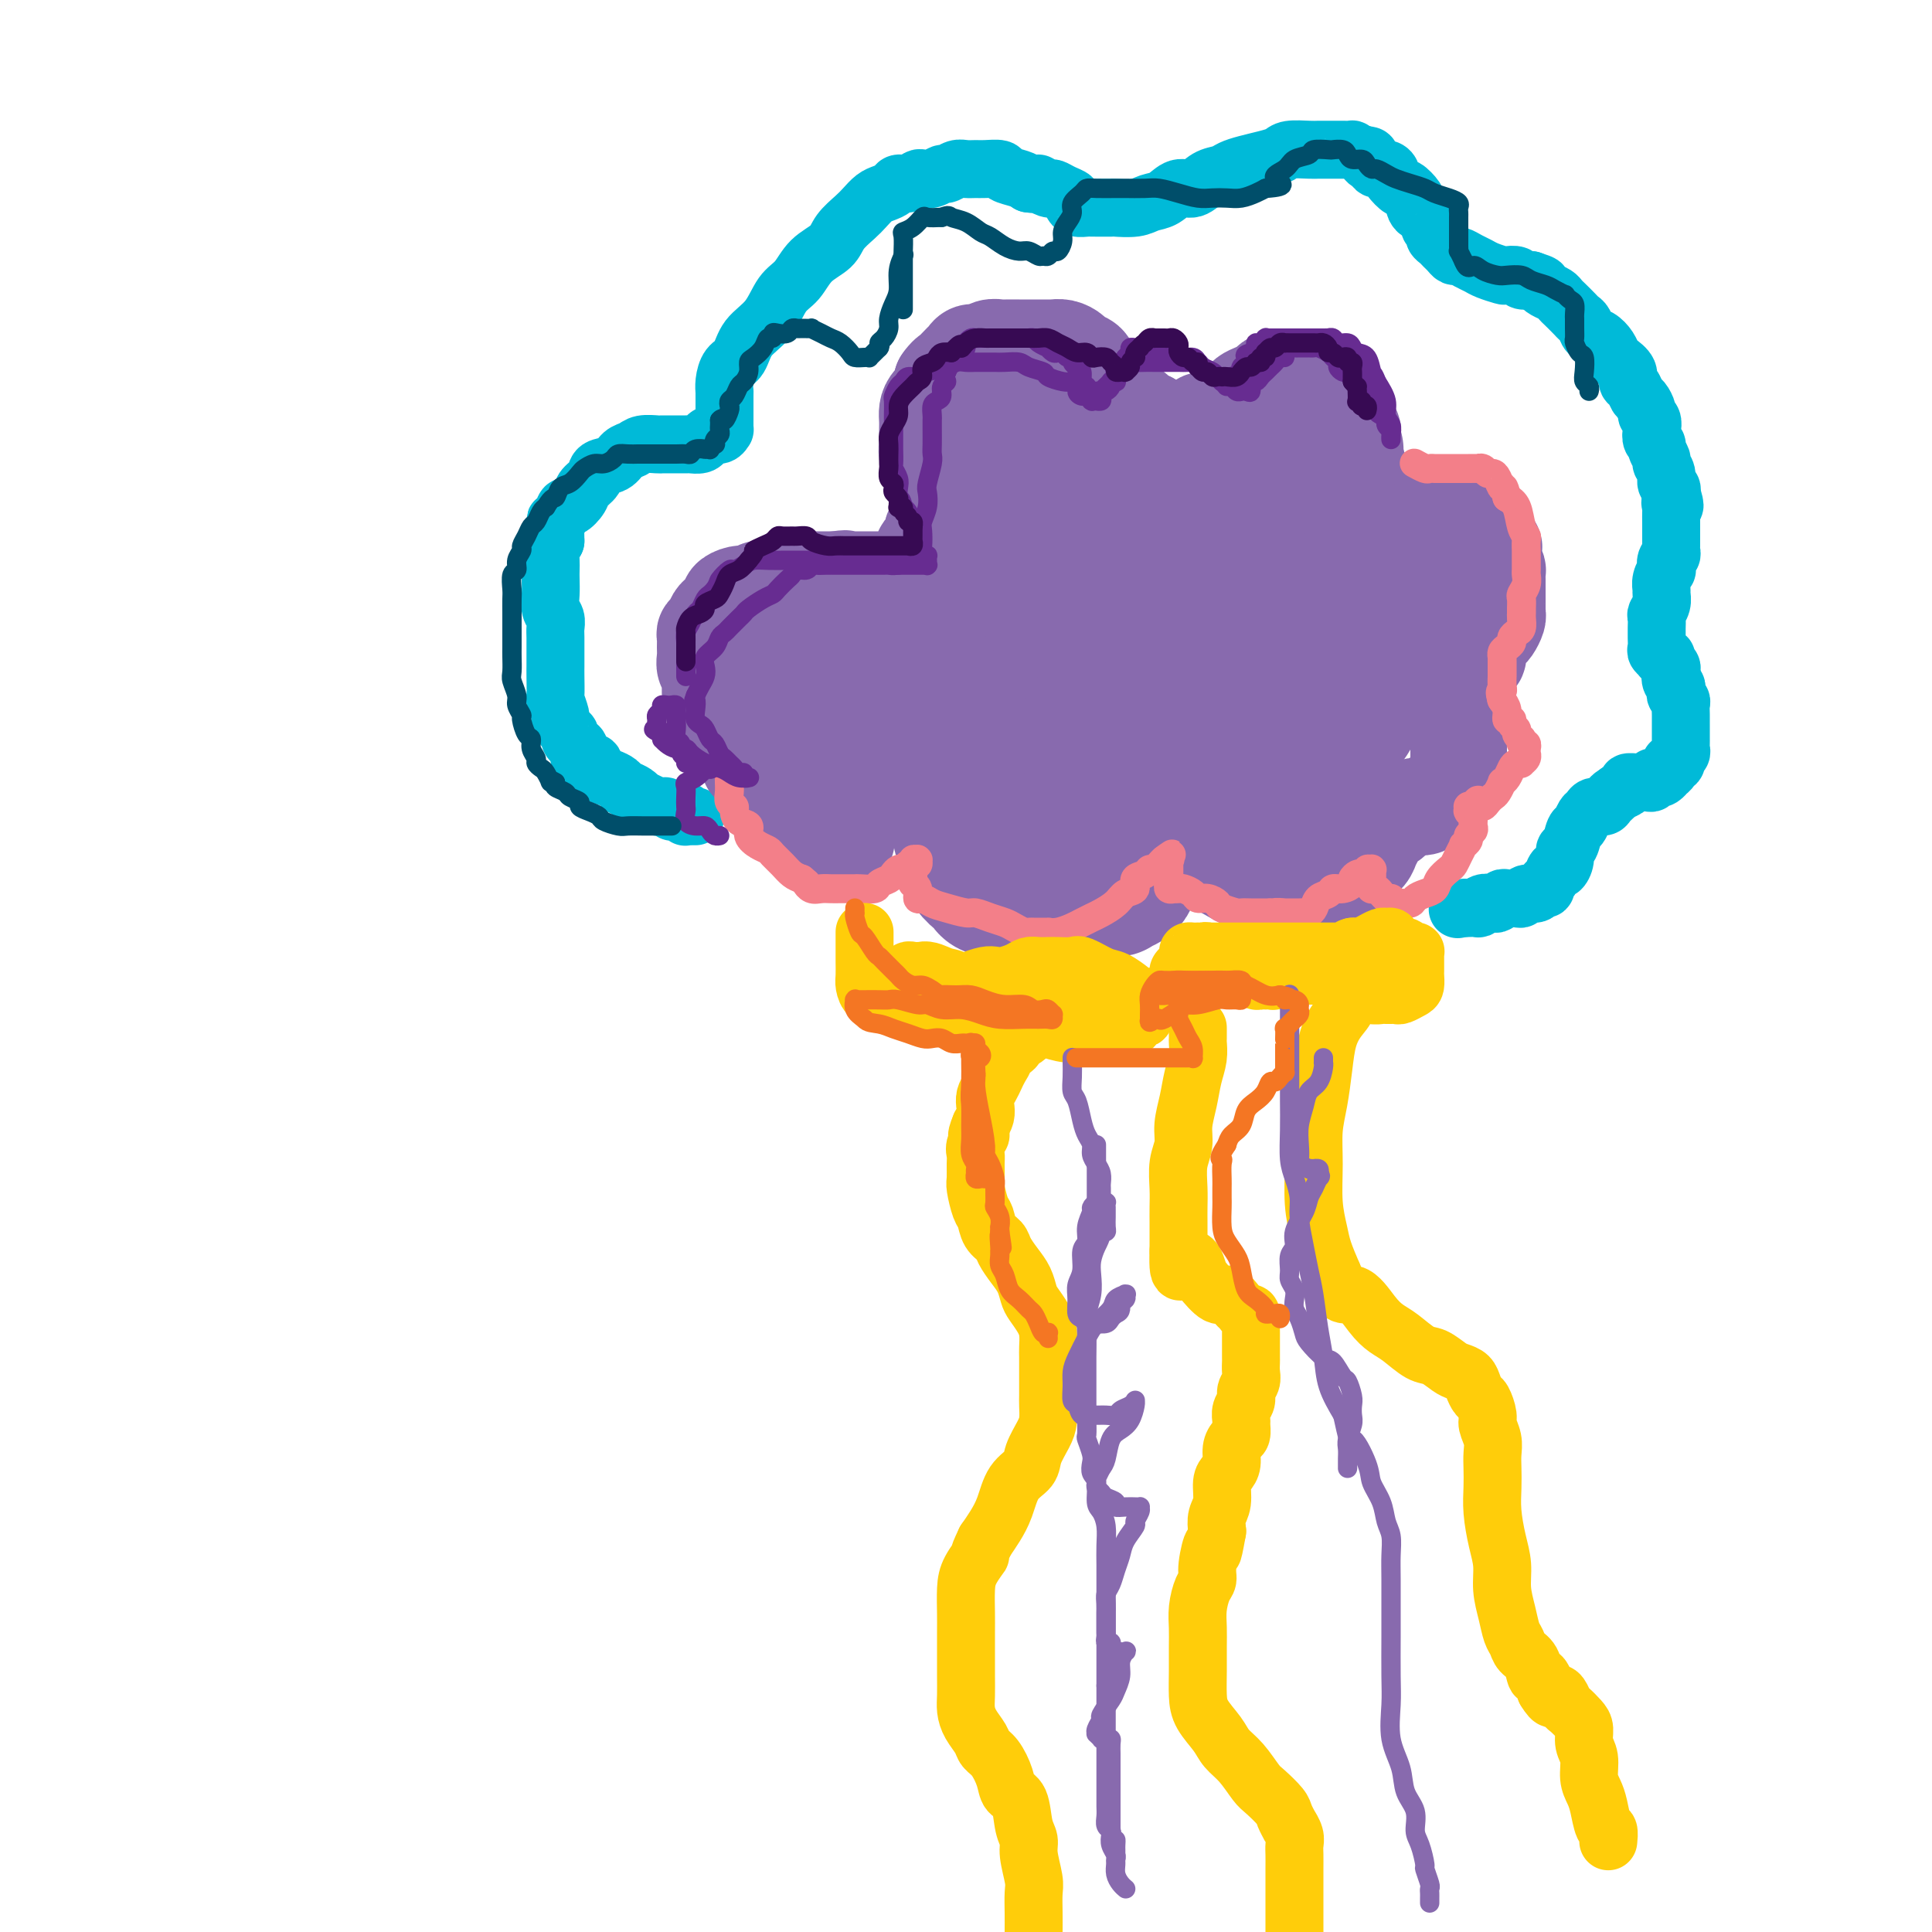 <svg viewBox='0 0 400 400' version='1.1' xmlns='http://www.w3.org/2000/svg' xmlns:xlink='http://www.w3.org/1999/xlink'><g fill='none' stroke='#00BAD8' stroke-width='12' stroke-linecap='round' stroke-linejoin='round'><path d='M144,169c-0.453,-0.002 -0.905,-0.004 -1,0c-0.095,0.004 0.168,0.015 0,0c-0.168,-0.015 -0.766,-0.057 -1,0c-0.234,0.057 -0.104,0.212 0,0c0.104,-0.212 0.183,-0.793 0,-1c-0.183,-0.207 -0.627,-0.041 -1,0c-0.373,0.041 -0.674,-0.042 -1,0c-0.326,0.042 -0.678,0.208 -1,0c-0.322,-0.208 -0.615,-0.792 -1,-1c-0.385,-0.208 -0.863,-0.042 -1,0c-0.137,0.042 0.066,-0.040 0,0c-0.066,0.040 -0.402,0.203 -1,0c-0.598,-0.203 -1.456,-0.772 -2,-1c-0.544,-0.228 -0.772,-0.114 -1,0'/><path d='M133,166c-1.897,-0.643 -1.141,-0.750 -1,-1c0.141,-0.250 -0.333,-0.643 -1,-1c-0.667,-0.357 -1.527,-0.678 -2,-1c-0.473,-0.322 -0.559,-0.646 -1,-1c-0.441,-0.354 -1.236,-0.738 -2,-1c-0.764,-0.262 -1.496,-0.403 -2,-1c-0.504,-0.597 -0.779,-1.652 -1,-2c-0.221,-0.348 -0.389,0.009 -1,0c-0.611,-0.009 -1.666,-0.384 -2,-1c-0.334,-0.616 0.051,-1.473 0,-2c-0.051,-0.527 -0.540,-0.723 -1,-1c-0.460,-0.277 -0.893,-0.635 -1,-1c-0.107,-0.365 0.111,-0.736 0,-1c-0.111,-0.264 -0.552,-0.421 -1,-1c-0.448,-0.579 -0.905,-1.580 -1,-2c-0.095,-0.420 0.171,-0.259 0,-1c-0.171,-0.741 -0.778,-2.385 -1,-3c-0.222,-0.615 -0.059,-0.203 0,-1c0.059,-0.797 0.016,-2.804 0,-4c-0.016,-1.196 -0.003,-1.580 0,-2c0.003,-0.420 -0.003,-0.874 0,-2c0.003,-1.126 0.015,-2.923 0,-4c-0.015,-1.077 -0.057,-1.433 0,-2c0.057,-0.567 0.211,-1.345 0,-2c-0.211,-0.655 -0.788,-1.187 -1,-2c-0.212,-0.813 -0.057,-1.909 0,-3c0.057,-1.091 0.018,-2.179 0,-3c-0.018,-0.821 -0.015,-1.375 0,-2c0.015,-0.625 0.043,-1.322 0,-2c-0.043,-0.678 -0.155,-1.337 0,-2c0.155,-0.663 0.578,-1.332 1,-2'/><path d='M115,112c-0.142,-6.350 0.002,-3.724 0,-3c-0.002,0.724 -0.151,-0.453 0,-1c0.151,-0.547 0.603,-0.464 1,-1c0.397,-0.536 0.741,-1.690 1,-2c0.259,-0.310 0.435,0.225 1,0c0.565,-0.225 1.520,-1.211 2,-2c0.480,-0.789 0.484,-1.381 1,-2c0.516,-0.619 1.542,-1.265 2,-2c0.458,-0.735 0.348,-1.560 1,-2c0.652,-0.440 2.066,-0.496 3,-1c0.934,-0.504 1.387,-1.456 2,-2c0.613,-0.544 1.384,-0.682 2,-1c0.616,-0.318 1.076,-0.817 2,-1c0.924,-0.183 2.312,-0.049 3,0c0.688,0.049 0.674,0.014 1,0c0.326,-0.014 0.991,-0.006 2,0c1.009,0.006 2.364,0.012 3,0c0.636,-0.012 0.555,-0.041 1,0c0.445,0.041 1.415,0.150 2,0c0.585,-0.150 0.784,-0.561 1,-1c0.216,-0.439 0.450,-0.905 1,-1c0.550,-0.095 1.415,0.180 2,0c0.585,-0.180 0.889,-0.817 1,-1c0.111,-0.183 0.030,0.088 0,0c-0.030,-0.088 -0.008,-0.534 0,-1c0.008,-0.466 0.002,-0.951 0,-1c-0.002,-0.049 -0.001,0.338 0,0c0.001,-0.338 0.000,-1.400 0,-2c-0.000,-0.600 -0.000,-0.739 0,-1c0.000,-0.261 0.000,-0.646 0,-1c-0.000,-0.354 -0.000,-0.677 0,-1'/><path d='M150,82c0.009,-1.232 0.031,-0.812 0,-1c-0.031,-0.188 -0.115,-0.986 0,-2c0.115,-1.014 0.428,-2.246 1,-3c0.572,-0.754 1.402,-1.029 2,-2c0.598,-0.971 0.963,-2.637 2,-4c1.037,-1.363 2.747,-2.423 4,-4c1.253,-1.577 2.050,-3.671 3,-5c0.950,-1.329 2.054,-1.893 3,-3c0.946,-1.107 1.734,-2.758 3,-4c1.266,-1.242 3.011,-2.077 4,-3c0.989,-0.923 1.223,-1.935 2,-3c0.777,-1.065 2.096,-2.183 3,-3c0.904,-0.817 1.393,-1.333 2,-2c0.607,-0.667 1.331,-1.484 2,-2c0.669,-0.516 1.282,-0.730 2,-1c0.718,-0.270 1.539,-0.594 2,-1c0.461,-0.406 0.560,-0.892 1,-1c0.440,-0.108 1.221,0.163 2,0c0.779,-0.163 1.556,-0.761 2,-1c0.444,-0.239 0.556,-0.120 1,0c0.444,0.120 1.221,0.243 2,0c0.779,-0.243 1.560,-0.850 2,-1c0.440,-0.150 0.539,0.156 1,0c0.461,-0.156 1.283,-0.775 2,-1c0.717,-0.225 1.328,-0.057 2,0c0.672,0.057 1.405,0.004 2,0c0.595,-0.004 1.052,0.040 2,0c0.948,-0.040 2.388,-0.165 3,0c0.612,0.165 0.395,0.621 1,1c0.605,0.379 2.030,0.680 3,1c0.970,0.320 1.485,0.660 2,1'/><path d='M213,38c2.662,0.400 1.817,-0.100 2,0c0.183,0.100 1.393,0.800 2,1c0.607,0.200 0.609,-0.100 1,0c0.391,0.100 1.169,0.601 2,1c0.831,0.399 1.715,0.695 2,1c0.285,0.305 -0.028,0.618 0,1c0.028,0.382 0.397,0.835 1,1c0.603,0.165 1.440,0.044 2,0c0.560,-0.044 0.842,-0.011 1,0c0.158,0.011 0.191,-0.000 1,0c0.809,0.000 2.394,0.013 3,0c0.606,-0.013 0.234,-0.050 1,0c0.766,0.050 2.669,0.187 4,0c1.331,-0.187 2.088,-0.698 3,-1c0.912,-0.302 1.977,-0.396 3,-1c1.023,-0.604 2.003,-1.720 3,-2c0.997,-0.280 2.012,0.276 3,0c0.988,-0.276 1.948,-1.383 3,-2c1.052,-0.617 2.197,-0.742 3,-1c0.803,-0.258 1.263,-0.647 2,-1c0.737,-0.353 1.752,-0.669 3,-1c1.248,-0.331 2.729,-0.677 4,-1c1.271,-0.323 2.332,-0.622 3,-1c0.668,-0.378 0.945,-0.833 2,-1c1.055,-0.167 2.889,-0.044 4,0c1.111,0.044 1.497,0.011 2,0c0.503,-0.011 1.121,-0.000 2,0c0.879,0.000 2.019,-0.010 3,0c0.981,0.010 1.803,0.041 2,0c0.197,-0.041 -0.229,-0.155 0,0c0.229,0.155 1.115,0.577 2,1'/><path d='M282,32c2.805,0.183 1.316,0.641 1,1c-0.316,0.359 0.540,0.620 1,1c0.460,0.380 0.523,0.880 1,1c0.477,0.120 1.369,-0.142 2,0c0.631,0.142 1.000,0.686 1,1c0.000,0.314 -0.368,0.399 0,1c0.368,0.601 1.471,1.719 2,2c0.529,0.281 0.484,-0.275 1,0c0.516,0.275 1.592,1.379 2,2c0.408,0.621 0.147,0.758 0,1c-0.147,0.242 -0.179,0.590 0,1c0.179,0.410 0.569,0.883 1,1c0.431,0.117 0.904,-0.123 1,0c0.096,0.123 -0.185,0.610 0,1c0.185,0.390 0.837,0.682 1,1c0.163,0.318 -0.164,0.663 0,1c0.164,0.337 0.817,0.667 1,1c0.183,0.333 -0.106,0.667 0,1c0.106,0.333 0.605,0.663 1,1c0.395,0.337 0.686,0.682 1,1c0.314,0.318 0.651,0.610 1,1c0.349,0.390 0.711,0.878 1,1c0.289,0.122 0.505,-0.121 1,0c0.495,0.121 1.269,0.607 2,1c0.731,0.393 1.418,0.693 2,1c0.582,0.307 1.058,0.622 2,1c0.942,0.378 2.349,0.820 3,1c0.651,0.180 0.546,0.100 1,0c0.454,-0.100 1.468,-0.219 2,0c0.532,0.219 0.580,0.777 1,1c0.420,0.223 1.210,0.112 2,0'/><path d='M317,58c2.896,0.952 2.137,0.831 2,1c-0.137,0.169 0.348,0.626 1,1c0.652,0.374 1.470,0.664 2,1c0.530,0.336 0.772,0.719 1,1c0.228,0.281 0.442,0.460 1,1c0.558,0.540 1.462,1.439 2,2c0.538,0.561 0.711,0.783 1,1c0.289,0.217 0.694,0.429 1,1c0.306,0.571 0.515,1.500 1,2c0.485,0.500 1.248,0.570 2,1c0.752,0.430 1.493,1.218 2,2c0.507,0.782 0.780,1.556 1,2c0.220,0.444 0.388,0.557 1,1c0.612,0.443 1.669,1.217 2,2c0.331,0.783 -0.065,1.575 0,2c0.065,0.425 0.591,0.481 1,1c0.409,0.519 0.702,1.500 1,2c0.298,0.500 0.602,0.518 1,1c0.398,0.482 0.890,1.428 1,2c0.110,0.572 -0.163,0.769 0,1c0.163,0.231 0.760,0.495 1,1c0.240,0.505 0.121,1.253 0,2c-0.121,0.747 -0.244,1.495 0,2c0.244,0.505 0.854,0.768 1,1c0.146,0.232 -0.172,0.433 0,1c0.172,0.567 0.834,1.500 1,2c0.166,0.500 -0.166,0.568 0,1c0.166,0.432 0.828,1.229 1,2c0.172,0.771 -0.146,1.515 0,2c0.146,0.485 0.756,0.710 1,1c0.244,0.290 0.122,0.645 0,1'/><path d='M346,102c1.392,4.268 0.373,2.439 0,2c-0.373,-0.439 -0.100,0.513 0,1c0.100,0.487 0.027,0.511 0,1c-0.027,0.489 -0.007,1.444 0,2c0.007,0.556 0.002,0.712 0,1c-0.002,0.288 0.001,0.707 0,1c-0.001,0.293 -0.004,0.458 0,1c0.004,0.542 0.015,1.460 0,2c-0.015,0.540 -0.056,0.704 0,1c0.056,0.296 0.207,0.726 0,1c-0.207,0.274 -0.773,0.392 -1,1c-0.227,0.608 -0.114,1.706 0,2c0.114,0.294 0.228,-0.217 0,0c-0.228,0.217 -0.797,1.161 -1,2c-0.203,0.839 -0.040,1.572 0,2c0.040,0.428 -0.042,0.552 0,1c0.042,0.448 0.207,1.219 0,2c-0.207,0.781 -0.788,1.570 -1,2c-0.212,0.430 -0.057,0.500 0,1c0.057,0.500 0.014,1.429 0,2c-0.014,0.571 0.000,0.784 0,1c-0.000,0.216 -0.015,0.436 0,1c0.015,0.564 0.061,1.471 0,2c-0.061,0.529 -0.228,0.681 0,1c0.228,0.319 0.849,0.807 1,1c0.151,0.193 -0.170,0.093 0,0c0.170,-0.093 0.830,-0.180 1,0c0.170,0.180 -0.150,0.625 0,1c0.150,0.375 0.771,0.678 1,1c0.229,0.322 0.065,0.663 0,1c-0.065,0.337 -0.033,0.668 0,1'/><path d='M346,140c0.480,1.809 0.180,0.330 0,0c-0.180,-0.330 -0.241,0.489 0,1c0.241,0.511 0.782,0.714 1,1c0.218,0.286 0.111,0.657 0,1c-0.111,0.343 -0.226,0.659 0,1c0.226,0.341 0.793,0.706 1,1c0.207,0.294 0.056,0.517 0,1c-0.056,0.483 -0.015,1.225 0,2c0.015,0.775 0.004,1.584 0,2c-0.004,0.416 -0.001,0.440 0,1c0.001,0.560 0.001,1.656 0,2c-0.001,0.344 -0.004,-0.063 0,0c0.004,0.063 0.016,0.595 0,1c-0.016,0.405 -0.061,0.683 0,1c0.061,0.317 0.226,0.673 0,1c-0.226,0.327 -0.844,0.626 -1,1c-0.156,0.374 0.150,0.822 0,1c-0.150,0.178 -0.757,0.085 -1,0c-0.243,-0.085 -0.121,-0.163 0,0c0.121,0.163 0.240,0.566 0,1c-0.240,0.434 -0.839,0.900 -1,1c-0.161,0.100 0.115,-0.166 0,0c-0.115,0.166 -0.622,0.762 -1,1c-0.378,0.238 -0.629,0.116 -1,0c-0.371,-0.116 -0.864,-0.228 -1,0c-0.136,0.228 0.084,0.796 0,1c-0.084,0.204 -0.473,0.044 -1,0c-0.527,-0.044 -1.193,0.030 -2,0c-0.807,-0.030 -1.756,-0.162 -2,0c-0.244,0.162 0.216,0.618 0,1c-0.216,0.382 -1.108,0.691 -2,1'/><path d='M335,164c-2.185,1.421 -1.149,0.972 -1,1c0.149,0.028 -0.590,0.531 -1,1c-0.410,0.469 -0.491,0.903 -1,1c-0.509,0.097 -1.446,-0.145 -2,0c-0.554,0.145 -0.726,0.676 -1,1c-0.274,0.324 -0.652,0.439 -1,1c-0.348,0.561 -0.667,1.567 -1,2c-0.333,0.433 -0.681,0.292 -1,1c-0.319,0.708 -0.610,2.265 -1,3c-0.390,0.735 -0.878,0.649 -1,1c-0.122,0.351 0.121,1.140 0,2c-0.121,0.860 -0.606,1.790 -1,2c-0.394,0.210 -0.697,-0.299 -1,0c-0.303,0.299 -0.605,1.405 -1,2c-0.395,0.595 -0.883,0.680 -1,1c-0.117,0.320 0.137,0.874 0,1c-0.137,0.126 -0.666,-0.177 -1,0c-0.334,0.177 -0.475,0.832 -1,1c-0.525,0.168 -1.436,-0.152 -2,0c-0.564,0.152 -0.781,0.777 -1,1c-0.219,0.223 -0.439,0.046 -1,0c-0.561,-0.046 -1.463,0.039 -2,0c-0.537,-0.039 -0.708,-0.203 -1,0c-0.292,0.203 -0.703,0.772 -1,1c-0.297,0.228 -0.480,0.114 -1,0c-0.520,-0.114 -1.379,-0.227 -2,0c-0.621,0.227 -1.006,0.793 -1,1c0.006,0.207 0.404,0.056 0,0c-0.404,-0.056 -1.609,-0.015 -2,0c-0.391,0.015 0.031,0.004 0,0c-0.031,-0.004 -0.516,-0.002 -1,0'/><path d='M303,188c-2.333,0.467 -0.667,0.133 0,0c0.667,-0.133 0.333,-0.067 0,0'/></g>
<g fill='none' stroke='#886AAE' stroke-width='20' stroke-linecap='round' stroke-linejoin='round'><path d='M175,174c0.220,0.005 0.440,0.009 0,0c-0.440,-0.009 -1.541,-0.033 -2,0c-0.459,0.033 -0.278,0.122 -1,0c-0.722,-0.122 -2.348,-0.454 -3,-1c-0.652,-0.546 -0.331,-1.306 -1,-2c-0.669,-0.694 -2.329,-1.323 -3,-2c-0.671,-0.677 -0.354,-1.404 -1,-2c-0.646,-0.596 -2.254,-1.063 -3,-2c-0.746,-0.937 -0.630,-2.344 -1,-3c-0.370,-0.656 -1.226,-0.560 -2,-1c-0.774,-0.440 -1.464,-1.416 -2,-2c-0.536,-0.584 -0.917,-0.775 -1,-1c-0.083,-0.225 0.131,-0.484 0,-1c-0.131,-0.516 -0.609,-1.290 -1,-2c-0.391,-0.710 -0.696,-1.355 -1,-2'/><path d='M153,153c-2.650,-3.143 -1.274,-1.001 -1,-1c0.274,0.001 -0.552,-2.139 -1,-3c-0.448,-0.861 -0.516,-0.443 -1,-1c-0.484,-0.557 -1.384,-2.089 -2,-3c-0.616,-0.911 -0.950,-1.203 -1,-2c-0.050,-0.797 0.183,-2.101 0,-3c-0.183,-0.899 -0.782,-1.393 -1,-2c-0.218,-0.607 -0.055,-1.327 0,-2c0.055,-0.673 0.004,-1.297 0,-2c-0.004,-0.703 0.041,-1.484 0,-2c-0.041,-0.516 -0.166,-0.768 0,-1c0.166,-0.232 0.623,-0.443 1,-1c0.377,-0.557 0.674,-1.458 1,-2c0.326,-0.542 0.681,-0.723 1,-1c0.319,-0.277 0.601,-0.649 1,-1c0.399,-0.351 0.914,-0.682 1,-1c0.086,-0.318 -0.257,-0.625 0,-1c0.257,-0.375 1.114,-0.819 2,-1c0.886,-0.181 1.799,-0.100 2,0c0.201,0.100 -0.312,0.219 0,0c0.312,-0.219 1.450,-0.776 2,-1c0.550,-0.224 0.514,-0.116 1,0c0.486,0.116 1.495,0.241 2,0c0.505,-0.241 0.506,-0.849 1,-1c0.494,-0.151 1.479,0.156 2,0c0.521,-0.156 0.576,-0.774 1,-1c0.424,-0.226 1.216,-0.061 2,0c0.784,0.061 1.561,0.016 2,0c0.439,-0.016 0.541,-0.004 1,0c0.459,0.004 1.274,0.001 2,0c0.726,-0.001 1.363,-0.001 2,0'/><path d='M173,120c3.281,-0.464 1.482,-0.124 1,0c-0.482,0.124 0.351,0.033 1,0c0.649,-0.033 1.114,-0.008 2,0c0.886,0.008 2.191,-0.001 3,0c0.809,0.001 1.120,0.011 2,0c0.880,-0.011 2.330,-0.043 3,0c0.670,0.043 0.562,0.163 1,0c0.438,-0.163 1.423,-0.607 2,-1c0.577,-0.393 0.746,-0.736 1,-1c0.254,-0.264 0.594,-0.451 1,-1c0.406,-0.549 0.878,-1.460 1,-2c0.122,-0.540 -0.107,-0.708 0,-1c0.107,-0.292 0.551,-0.707 1,-1c0.449,-0.293 0.905,-0.463 1,-1c0.095,-0.537 -0.171,-1.441 0,-2c0.171,-0.559 0.779,-0.773 1,-1c0.221,-0.227 0.055,-0.468 0,-1c-0.055,-0.532 0.000,-1.354 0,-2c-0.000,-0.646 -0.056,-1.117 0,-2c0.056,-0.883 0.225,-2.177 0,-3c-0.225,-0.823 -0.845,-1.175 -1,-2c-0.155,-0.825 0.155,-2.122 0,-3c-0.155,-0.878 -0.773,-1.337 -1,-2c-0.227,-0.663 -0.061,-1.528 0,-2c0.061,-0.472 0.018,-0.549 0,-1c-0.018,-0.451 -0.012,-1.276 0,-2c0.012,-0.724 0.028,-1.349 0,-2c-0.028,-0.651 -0.100,-1.329 0,-2c0.100,-0.671 0.373,-1.334 1,-2c0.627,-0.666 1.608,-1.333 2,-2c0.392,-0.667 0.196,-1.333 0,-2'/><path d='M195,79c0.890,-1.354 1.614,-1.740 2,-2c0.386,-0.260 0.435,-0.394 1,-1c0.565,-0.606 1.645,-1.683 2,-2c0.355,-0.317 -0.017,0.125 0,0c0.017,-0.125 0.422,-0.818 1,-1c0.578,-0.182 1.327,0.147 2,0c0.673,-0.147 1.268,-0.772 2,-1c0.732,-0.228 1.599,-0.061 2,0c0.401,0.061 0.335,0.016 1,0c0.665,-0.016 2.061,-0.004 3,0c0.939,0.004 1.420,0.000 2,0c0.580,-0.000 1.259,0.003 2,0c0.741,-0.003 1.546,-0.012 2,0c0.454,0.012 0.559,0.044 1,0c0.441,-0.044 1.217,-0.164 2,0c0.783,0.164 1.571,0.611 2,1c0.429,0.389 0.499,0.719 1,1c0.501,0.281 1.434,0.513 2,1c0.566,0.487 0.763,1.231 1,2c0.237,0.769 0.512,1.564 1,2c0.488,0.436 1.190,0.512 2,1c0.810,0.488 1.727,1.388 2,2c0.273,0.612 -0.099,0.937 0,1c0.099,0.063 0.671,-0.137 1,0c0.329,0.137 0.417,0.611 1,1c0.583,0.389 1.662,0.693 2,1c0.338,0.307 -0.064,0.618 0,1c0.064,0.382 0.594,0.833 1,1c0.406,0.167 0.687,0.048 1,0c0.313,-0.048 0.656,-0.024 1,0'/><path d='M238,87c3.570,2.486 2.496,1.202 2,1c-0.496,-0.202 -0.414,0.679 0,1c0.414,0.321 1.162,0.083 2,0c0.838,-0.083 1.768,-0.012 2,0c0.232,0.012 -0.233,-0.034 0,0c0.233,0.034 1.165,0.150 2,0c0.835,-0.150 1.572,-0.565 2,-1c0.428,-0.435 0.547,-0.890 1,-1c0.453,-0.110 1.238,0.125 2,0c0.762,-0.125 1.499,-0.611 2,-1c0.501,-0.389 0.767,-0.682 1,-1c0.233,-0.318 0.433,-0.662 1,-1c0.567,-0.338 1.500,-0.669 2,-1c0.500,-0.331 0.567,-0.663 1,-1c0.433,-0.337 1.233,-0.679 2,-1c0.767,-0.321 1.501,-0.622 2,-1c0.499,-0.378 0.763,-0.833 1,-1c0.237,-0.167 0.449,-0.044 1,0c0.551,0.044 1.443,0.011 2,0c0.557,-0.011 0.778,0.000 1,0c0.222,-0.000 0.444,-0.011 1,0c0.556,0.011 1.445,0.044 2,0c0.555,-0.044 0.776,-0.167 1,0c0.224,0.167 0.452,0.622 1,1c0.548,0.378 1.418,0.679 2,1c0.582,0.321 0.877,0.663 1,1c0.123,0.337 0.074,0.668 0,1c-0.074,0.332 -0.175,0.666 0,1c0.175,0.334 0.624,0.667 1,1c0.376,0.333 0.679,0.667 1,1c0.321,0.333 0.661,0.667 1,1'/><path d='M278,87c0.785,1.101 0.746,0.855 1,1c0.254,0.145 0.800,0.682 1,1c0.200,0.318 0.053,0.418 0,1c-0.053,0.582 -0.010,1.647 0,2c0.010,0.353 -0.011,-0.007 0,0c0.011,0.007 0.054,0.382 0,1c-0.054,0.618 -0.207,1.480 0,2c0.207,0.520 0.773,0.699 1,1c0.227,0.301 0.116,0.726 0,1c-0.116,0.274 -0.237,0.398 0,1c0.237,0.602 0.833,1.682 1,2c0.167,0.318 -0.096,-0.126 0,0c0.096,0.126 0.549,0.821 1,1c0.451,0.179 0.898,-0.160 1,0c0.102,0.160 -0.142,0.817 0,1c0.142,0.183 0.671,-0.108 1,0c0.329,0.108 0.458,0.617 1,1c0.542,0.383 1.496,0.641 2,1c0.504,0.359 0.558,0.818 1,1c0.442,0.182 1.273,0.086 2,0c0.727,-0.086 1.351,-0.164 2,0c0.649,0.164 1.325,0.569 2,1c0.675,0.431 1.351,0.886 2,1c0.649,0.114 1.273,-0.114 2,0c0.727,0.114 1.558,0.569 2,1c0.442,0.431 0.496,0.836 1,1c0.504,0.164 1.458,0.085 2,0c0.542,-0.085 0.671,-0.178 1,0c0.329,0.178 0.858,0.625 1,1c0.142,0.375 -0.102,0.679 0,1c0.102,0.321 0.551,0.661 1,1'/><path d='M307,112c3.951,1.891 1.829,1.118 1,1c-0.829,-0.118 -0.366,0.419 0,1c0.366,0.581 0.634,1.206 1,2c0.366,0.794 0.830,1.757 1,2c0.170,0.243 0.045,-0.234 0,0c-0.045,0.234 -0.012,1.180 0,2c0.012,0.820 0.003,1.515 0,2c-0.003,0.485 -0.000,0.759 0,1c0.000,0.241 -0.003,0.450 0,1c0.003,0.550 0.012,1.443 0,2c-0.012,0.557 -0.044,0.778 0,1c0.044,0.222 0.166,0.443 0,1c-0.166,0.557 -0.618,1.449 -1,2c-0.382,0.551 -0.694,0.759 -1,1c-0.306,0.241 -0.607,0.513 -1,1c-0.393,0.487 -0.879,1.190 -1,2c-0.121,0.810 0.121,1.728 0,2c-0.121,0.272 -0.607,-0.100 -1,0c-0.393,0.100 -0.693,0.674 -1,1c-0.307,0.326 -0.622,0.406 -1,1c-0.378,0.594 -0.819,1.704 -1,2c-0.181,0.296 -0.101,-0.220 0,0c0.101,0.220 0.224,1.176 0,2c-0.224,0.824 -0.793,1.516 -1,2c-0.207,0.484 -0.052,0.760 0,1c0.052,0.240 -0.000,0.446 0,1c0.000,0.554 0.053,1.458 0,2c-0.053,0.542 -0.210,0.723 0,1c0.210,0.277 0.787,0.652 1,1c0.213,0.348 0.061,0.671 0,1c-0.061,0.329 -0.030,0.665 0,1'/><path d='M302,152c-0.155,2.346 -0.041,1.211 0,1c0.041,-0.211 0.011,0.502 0,1c-0.011,0.498 -0.003,0.781 0,1c0.003,0.219 0.002,0.373 0,1c-0.002,0.627 -0.003,1.726 0,2c0.003,0.274 0.012,-0.277 0,0c-0.012,0.277 -0.045,1.384 0,2c0.045,0.616 0.167,0.742 0,1c-0.167,0.258 -0.622,0.648 -1,1c-0.378,0.352 -0.679,0.668 -1,1c-0.321,0.332 -0.662,0.681 -1,1c-0.338,0.319 -0.673,0.607 -1,1c-0.327,0.393 -0.646,0.889 -1,1c-0.354,0.111 -0.741,-0.163 -1,0c-0.259,0.163 -0.388,0.765 -1,1c-0.612,0.235 -1.707,0.105 -2,0c-0.293,-0.105 0.216,-0.184 0,0c-0.216,0.184 -1.157,0.629 -2,1c-0.843,0.371 -1.588,0.666 -2,1c-0.412,0.334 -0.490,0.708 -1,1c-0.510,0.292 -1.451,0.502 -2,1c-0.549,0.498 -0.706,1.284 -1,2c-0.294,0.716 -0.723,1.361 -1,2c-0.277,0.639 -0.400,1.271 -1,2c-0.600,0.729 -1.677,1.554 -2,2c-0.323,0.446 0.110,0.512 0,1c-0.110,0.488 -0.761,1.399 -1,2c-0.239,0.601 -0.064,0.893 0,1c0.064,0.107 0.018,0.031 0,0c-0.018,-0.031 -0.009,-0.015 0,0'/><path d='M168,152c-0.007,-0.120 -0.014,-0.240 0,0c0.014,0.240 0.049,0.841 0,1c-0.049,0.159 -0.183,-0.122 0,0c0.183,0.122 0.682,0.647 1,1c0.318,0.353 0.456,0.533 1,1c0.544,0.467 1.493,1.222 2,2c0.507,0.778 0.573,1.581 1,2c0.427,0.419 1.217,0.456 2,1c0.783,0.544 1.561,1.595 2,2c0.439,0.405 0.540,0.165 1,0c0.460,-0.165 1.278,-0.255 2,0c0.722,0.255 1.349,0.857 2,1c0.651,0.143 1.326,-0.172 2,0c0.674,0.172 1.346,0.829 2,1c0.654,0.171 1.292,-0.146 2,0c0.708,0.146 1.488,0.756 2,1c0.512,0.244 0.756,0.122 1,0'/><path d='M191,165c2.574,0.707 2.010,0.973 2,1c-0.010,0.027 0.533,-0.186 1,0c0.467,0.186 0.857,0.771 1,1c0.143,0.229 0.038,0.103 0,0c-0.038,-0.103 -0.010,-0.182 0,0c0.010,0.182 0.003,0.625 0,1c-0.003,0.375 -0.002,0.682 0,1c0.002,0.318 0.003,0.649 0,1c-0.003,0.351 -0.012,0.723 0,1c0.012,0.277 0.044,0.458 0,1c-0.044,0.542 -0.163,1.446 0,2c0.163,0.554 0.610,0.760 1,1c0.390,0.240 0.724,0.516 1,1c0.276,0.484 0.492,1.176 1,2c0.508,0.824 1.306,1.780 2,2c0.694,0.220 1.284,-0.296 2,0c0.716,0.296 1.556,1.402 2,2c0.444,0.598 0.490,0.686 1,1c0.510,0.314 1.485,0.855 2,1c0.515,0.145 0.571,-0.106 1,0c0.429,0.106 1.233,0.568 2,1c0.767,0.432 1.499,0.834 2,1c0.501,0.166 0.770,0.097 1,0c0.230,-0.097 0.419,-0.222 1,0c0.581,0.222 1.553,0.792 2,1c0.447,0.208 0.368,0.056 1,0c0.632,-0.056 1.973,-0.015 3,0c1.027,0.015 1.738,0.004 2,0c0.262,-0.004 0.075,-0.001 0,0c-0.075,0.001 -0.037,0.001 0,0'/></g>
<g fill='none' stroke='#886AAE' stroke-width='28' stroke-linecap='round' stroke-linejoin='round'><path d='M164,138c0.053,0.002 0.107,0.005 0,0c-0.107,-0.005 -0.374,-0.016 0,0c0.374,0.016 1.389,0.060 3,0c1.611,-0.060 3.816,-0.225 6,0c2.184,0.225 4.345,0.840 7,1c2.655,0.160 5.804,-0.136 9,0c3.196,0.136 6.440,0.704 9,1c2.560,0.296 4.437,0.319 6,0c1.563,-0.319 2.811,-0.979 4,-2c1.189,-1.021 2.319,-2.404 3,-4c0.681,-1.596 0.915,-3.407 1,-5c0.085,-1.593 0.023,-2.970 0,-4c-0.023,-1.030 -0.006,-1.714 0,-3c0.006,-1.286 0.002,-3.174 0,-4c-0.002,-0.826 -0.000,-0.592 0,-1c0.000,-0.408 0.000,-1.460 0,-2c-0.000,-0.540 -0.000,-0.568 0,-1c0.000,-0.432 0.000,-1.266 0,-2c-0.000,-0.734 -0.000,-1.367 0,-2'/><path d='M212,110c0.000,-3.057 0.000,-1.200 0,-1c-0.000,0.200 -0.000,-1.256 0,-2c0.000,-0.744 0.000,-0.777 0,-1c-0.000,-0.223 -0.000,-0.638 0,-1c0.000,-0.362 0.000,-0.672 0,-1c-0.000,-0.328 -0.000,-0.676 0,-1c0.000,-0.324 0.000,-0.625 0,-1c-0.000,-0.375 -0.000,-0.825 0,-1c0.000,-0.175 0.000,-0.074 0,0c-0.000,0.074 -0.001,0.121 0,0c0.001,-0.121 0.004,-0.411 0,-1c-0.004,-0.589 -0.015,-1.477 0,-2c0.015,-0.523 0.056,-0.680 0,-1c-0.056,-0.320 -0.208,-0.803 0,-1c0.208,-0.197 0.775,-0.106 1,0c0.225,0.106 0.106,0.229 0,0c-0.106,-0.229 -0.199,-0.809 0,-1c0.199,-0.191 0.690,0.006 1,0c0.310,-0.006 0.439,-0.215 1,0c0.561,0.215 1.556,0.854 2,1c0.444,0.146 0.339,-0.203 1,0c0.661,0.203 2.087,0.956 3,2c0.913,1.044 1.312,2.378 2,3c0.688,0.622 1.664,0.534 3,1c1.336,0.466 3.033,1.488 4,2c0.967,0.512 1.204,0.515 2,1c0.796,0.485 2.153,1.453 3,2c0.847,0.547 1.186,0.672 2,1c0.814,0.328 2.104,0.857 3,1c0.896,0.143 1.399,-0.102 2,0c0.601,0.102 1.301,0.551 2,1'/><path d='M244,110c5.544,2.547 3.905,1.414 4,1c0.095,-0.414 1.924,-0.110 3,0c1.076,0.110 1.398,0.027 2,0c0.602,-0.027 1.485,0.003 2,0c0.515,-0.003 0.662,-0.040 1,0c0.338,0.040 0.868,0.155 1,0c0.132,-0.155 -0.132,-0.580 0,-1c0.132,-0.420 0.661,-0.833 1,-1c0.339,-0.167 0.489,-0.086 1,0c0.511,0.086 1.385,0.177 2,0c0.615,-0.177 0.973,-0.622 1,-1c0.027,-0.378 -0.277,-0.690 0,-1c0.277,-0.310 1.135,-0.619 2,-1c0.865,-0.381 1.738,-0.834 2,-1c0.262,-0.166 -0.088,-0.044 0,0c0.088,0.044 0.612,0.012 1,0c0.388,-0.012 0.640,-0.003 1,0c0.360,0.003 0.828,-0.000 1,0c0.172,0.000 0.046,0.004 0,0c-0.046,-0.004 -0.013,-0.017 0,0c0.013,0.017 0.008,0.064 0,0c-0.008,-0.064 -0.017,-0.240 0,0c0.017,0.240 0.061,0.894 0,1c-0.061,0.106 -0.227,-0.338 0,0c0.227,0.338 0.847,1.456 1,2c0.153,0.544 -0.163,0.512 0,1c0.163,0.488 0.803,1.495 1,2c0.197,0.505 -0.050,0.506 0,1c0.050,0.494 0.398,1.479 1,2c0.602,0.521 1.458,0.577 2,1c0.542,0.423 0.771,1.211 1,2'/><path d='M275,117c1.534,1.989 1.370,0.963 2,1c0.630,0.037 2.056,1.137 3,2c0.944,0.863 1.408,1.489 2,2c0.592,0.511 1.314,0.907 2,1c0.686,0.093 1.337,-0.116 2,0c0.663,0.116 1.340,0.557 2,1c0.660,0.443 1.305,0.889 2,1c0.695,0.111 1.440,-0.114 2,0c0.560,0.114 0.934,0.566 1,1c0.066,0.434 -0.177,0.850 0,1c0.177,0.150 0.775,0.032 1,0c0.225,-0.032 0.076,0.020 0,0c-0.076,-0.020 -0.079,-0.112 0,0c0.079,0.112 0.238,0.429 0,1c-0.238,0.571 -0.875,1.395 -1,2c-0.125,0.605 0.262,0.992 0,1c-0.262,0.008 -1.173,-0.364 -2,0c-0.827,0.364 -1.568,1.463 -2,2c-0.432,0.537 -0.553,0.510 -1,1c-0.447,0.490 -1.218,1.496 -2,2c-0.782,0.504 -1.574,0.507 -2,1c-0.426,0.493 -0.485,1.476 -1,3c-0.515,1.524 -1.486,3.589 -2,5c-0.514,1.411 -0.572,2.167 -1,3c-0.428,0.833 -1.228,1.741 -2,3c-0.772,1.259 -1.516,2.868 -2,4c-0.484,1.132 -0.707,1.788 -1,3c-0.293,1.212 -0.656,2.980 -1,4c-0.344,1.020 -0.670,1.291 -1,2c-0.330,0.709 -0.665,1.854 -1,3'/><path d='M272,167c-1.702,4.230 -0.456,1.304 0,1c0.456,-0.304 0.122,2.012 0,3c-0.122,0.988 -0.032,0.647 0,1c0.032,0.353 0.005,1.400 0,2c-0.005,0.600 0.013,0.752 0,1c-0.013,0.248 -0.058,0.592 0,1c0.058,0.408 0.219,0.880 0,1c-0.219,0.120 -0.817,-0.111 -1,0c-0.183,0.111 0.050,0.566 0,1c-0.050,0.434 -0.383,0.848 -1,1c-0.617,0.152 -1.518,0.042 -2,0c-0.482,-0.042 -0.544,-0.017 -1,0c-0.456,0.017 -1.307,0.027 -2,0c-0.693,-0.027 -1.228,-0.090 -2,0c-0.772,0.090 -1.781,0.333 -3,0c-1.219,-0.333 -2.647,-1.244 -4,-2c-1.353,-0.756 -2.630,-1.359 -4,-2c-1.370,-0.641 -2.833,-1.319 -4,-2c-1.167,-0.681 -2.037,-1.363 -3,-2c-0.963,-0.637 -2.020,-1.227 -3,-2c-0.980,-0.773 -1.883,-1.727 -3,-2c-1.117,-0.273 -2.449,0.137 -3,0c-0.551,-0.137 -0.322,-0.821 -1,-1c-0.678,-0.179 -2.261,0.149 -3,0c-0.739,-0.149 -0.632,-0.773 -1,-1c-0.368,-0.227 -1.211,-0.058 -2,0c-0.789,0.058 -1.524,0.004 -2,0c-0.476,-0.004 -0.695,0.040 -1,0c-0.305,-0.040 -0.698,-0.165 -1,0c-0.302,0.165 -0.515,0.618 -1,1c-0.485,0.382 -1.243,0.691 -2,1'/><path d='M222,167c-2.582,0.178 -0.537,0.622 0,1c0.537,0.378 -0.434,0.688 -1,1c-0.566,0.312 -0.728,0.624 -1,1c-0.272,0.376 -0.655,0.815 -1,1c-0.345,0.185 -0.654,0.115 -1,0c-0.346,-0.115 -0.729,-0.273 -1,0c-0.271,0.273 -0.429,0.979 -1,1c-0.571,0.021 -1.556,-0.642 -2,-1c-0.444,-0.358 -0.347,-0.409 -1,-1c-0.653,-0.591 -2.056,-1.721 -3,-3c-0.944,-1.279 -1.430,-2.707 -2,-4c-0.570,-1.293 -1.225,-2.450 -2,-4c-0.775,-1.550 -1.671,-3.493 -2,-5c-0.329,-1.507 -0.091,-2.579 0,-4c0.091,-1.421 0.037,-3.192 0,-5c-0.037,-1.808 -0.055,-3.654 0,-5c0.055,-1.346 0.183,-2.193 0,-3c-0.183,-0.807 -0.678,-1.575 0,-2c0.678,-0.425 2.527,-0.506 4,-1c1.473,-0.494 2.569,-1.400 4,-2c1.431,-0.600 3.197,-0.893 5,-1c1.803,-0.107 3.643,-0.028 6,0c2.357,0.028 5.230,0.007 8,0c2.770,-0.007 5.438,0.002 8,0c2.562,-0.002 5.017,-0.015 8,0c2.983,0.015 6.494,0.057 9,0c2.506,-0.057 4.006,-0.214 6,0c1.994,0.214 4.483,0.800 6,1c1.517,0.200 2.062,0.015 3,0c0.938,-0.015 2.268,0.138 3,0c0.732,-0.138 0.866,-0.569 1,-1'/><path d='M275,131c8.916,-0.104 2.205,-0.365 0,-1c-2.205,-0.635 0.094,-1.645 1,-3c0.906,-1.355 0.418,-3.057 0,-4c-0.418,-0.943 -0.765,-1.128 -1,-2c-0.235,-0.872 -0.358,-2.432 -1,-3c-0.642,-0.568 -1.803,-0.144 -3,0c-1.197,0.144 -2.430,0.007 -4,0c-1.570,-0.007 -3.475,0.117 -5,1c-1.525,0.883 -2.668,2.525 -4,4c-1.332,1.475 -2.851,2.783 -4,4c-1.149,1.217 -1.927,2.342 -3,4c-1.073,1.658 -2.442,3.849 -3,5c-0.558,1.151 -0.306,1.261 -1,2c-0.694,0.739 -2.335,2.106 -3,3c-0.665,0.894 -0.353,1.315 -1,2c-0.647,0.685 -2.252,1.632 -3,2c-0.748,0.368 -0.638,0.155 -1,0c-0.362,-0.155 -1.194,-0.252 -2,0c-0.806,0.252 -1.585,0.852 -2,1c-0.415,0.148 -0.466,-0.157 -1,0c-0.534,0.157 -1.550,0.774 -2,1c-0.450,0.226 -0.332,0.059 -1,0c-0.668,-0.059 -2.120,-0.012 -3,0c-0.880,0.012 -1.187,-0.011 -2,0c-0.813,0.011 -2.131,0.054 -3,0c-0.869,-0.054 -1.288,-0.207 -2,0c-0.712,0.207 -1.719,0.774 -2,1c-0.281,0.226 0.162,0.112 0,0c-0.162,-0.112 -0.928,-0.223 -1,0c-0.072,0.223 0.551,0.778 1,1c0.449,0.222 0.725,0.111 1,0'/><path d='M220,149c-2.850,0.801 0.025,0.803 2,1c1.975,0.197 3.049,0.589 4,1c0.951,0.411 1.780,0.843 3,1c1.220,0.157 2.832,0.041 4,0c1.168,-0.041 1.891,-0.005 3,0c1.109,0.005 2.603,-0.021 4,0c1.397,0.021 2.698,0.089 4,0c1.302,-0.089 2.604,-0.335 4,-1c1.396,-0.665 2.885,-1.747 4,-2c1.115,-0.253 1.857,0.325 3,0c1.143,-0.325 2.688,-1.551 4,-2c1.312,-0.449 2.390,-0.121 3,0c0.610,0.121 0.751,0.036 1,0c0.249,-0.036 0.606,-0.021 1,0c0.394,0.021 0.827,0.050 1,0c0.173,-0.050 0.088,-0.178 0,0c-0.088,0.178 -0.177,0.663 0,1c0.177,0.337 0.620,0.527 0,1c-0.620,0.473 -2.304,1.230 -3,2c-0.696,0.770 -0.403,1.553 -1,2c-0.597,0.447 -2.085,0.558 -3,1c-0.915,0.442 -1.257,1.217 -2,2c-0.743,0.783 -1.889,1.576 -3,2c-1.111,0.424 -2.189,0.481 -3,1c-0.811,0.519 -1.355,1.501 -2,2c-0.645,0.499 -1.391,0.515 -2,1c-0.609,0.485 -1.081,1.439 -2,2c-0.919,0.561 -2.286,0.728 -3,1c-0.714,0.272 -0.775,0.649 -1,1c-0.225,0.351 -0.612,0.675 -1,1'/><path d='M239,167c-4.123,3.026 -1.430,0.590 -1,0c0.430,-0.590 -1.401,0.667 -2,1c-0.599,0.333 0.036,-0.258 0,0c-0.036,0.258 -0.742,1.363 -1,2c-0.258,0.637 -0.069,0.805 0,1c0.069,0.195 0.019,0.418 0,1c-0.019,0.582 -0.005,1.523 0,2c0.005,0.477 0.002,0.490 0,1c-0.002,0.510 -0.004,1.516 0,2c0.004,0.484 0.014,0.444 0,1c-0.014,0.556 -0.050,1.708 0,2c0.050,0.292 0.187,-0.276 0,0c-0.187,0.276 -0.698,1.395 -1,2c-0.302,0.605 -0.394,0.697 -1,1c-0.606,0.303 -1.725,0.817 -2,1c-0.275,0.183 0.295,0.035 0,0c-0.295,-0.035 -1.455,0.043 -2,0c-0.545,-0.043 -0.475,-0.208 -1,0c-0.525,0.208 -1.646,0.788 -2,1c-0.354,0.212 0.059,0.057 0,0c-0.059,-0.057 -0.590,-0.015 -1,0c-0.410,0.015 -0.699,0.004 -1,0c-0.301,-0.004 -0.616,-0.000 -1,0c-0.384,0.000 -0.838,-0.004 -1,0c-0.162,0.004 -0.031,0.015 0,0c0.031,-0.015 -0.037,-0.057 0,0c0.037,0.057 0.178,0.211 0,0c-0.178,-0.211 -0.677,-0.789 -1,-1c-0.323,-0.211 -0.472,-0.057 -1,0c-0.528,0.057 -1.437,0.016 -2,0c-0.563,-0.016 -0.782,-0.008 -1,0'/><path d='M217,184c-2.827,0.155 -1.894,0.041 -2,0c-0.106,-0.041 -1.250,-0.010 -2,0c-0.750,0.010 -1.104,-0.000 -2,0c-0.896,0.000 -2.333,0.012 -3,0c-0.667,-0.012 -0.563,-0.047 -1,0c-0.437,0.047 -1.413,0.175 -2,0c-0.587,-0.175 -0.784,-0.654 -1,-1c-0.216,-0.346 -0.450,-0.558 -1,-1c-0.550,-0.442 -1.414,-1.115 -2,-2c-0.586,-0.885 -0.893,-1.981 -1,-3c-0.107,-1.019 -0.015,-1.961 0,-3c0.015,-1.039 -0.048,-2.177 0,-3c0.048,-0.823 0.206,-1.333 0,-2c-0.206,-0.667 -0.776,-1.493 -1,-2c-0.224,-0.507 -0.101,-0.695 0,-1c0.101,-0.305 0.181,-0.725 0,-1c-0.181,-0.275 -0.623,-0.403 -1,-1c-0.377,-0.597 -0.689,-1.661 -1,-2c-0.311,-0.339 -0.621,0.049 -1,0c-0.379,-0.049 -0.826,-0.534 -1,-1c-0.174,-0.466 -0.073,-0.913 0,-1c0.073,-0.087 0.119,0.187 0,0c-0.119,-0.187 -0.402,-0.835 -1,-1c-0.598,-0.165 -1.509,0.153 -2,0c-0.491,-0.153 -0.562,-0.776 -1,-1c-0.438,-0.224 -1.245,-0.049 -2,0c-0.755,0.049 -1.460,-0.028 -2,0c-0.540,0.028 -0.915,0.161 -1,0c-0.085,-0.161 0.118,-0.618 0,-1c-0.118,-0.382 -0.559,-0.691 -1,-1'/><path d='M185,156c-2.237,-1.676 -1.329,-1.866 -1,-2c0.329,-0.134 0.078,-0.211 0,-1c-0.078,-0.789 0.016,-2.289 0,-3c-0.016,-0.711 -0.141,-0.634 0,-1c0.141,-0.366 0.547,-1.174 1,-2c0.453,-0.826 0.953,-1.671 2,-2c1.047,-0.329 2.643,-0.142 4,-1c1.357,-0.858 2.477,-2.762 4,-4c1.523,-1.238 3.450,-1.811 5,-3c1.550,-1.189 2.724,-2.995 4,-4c1.276,-1.005 2.654,-1.208 4,-2c1.346,-0.792 2.659,-2.172 4,-3c1.341,-0.828 2.710,-1.103 4,-2c1.290,-0.897 2.501,-2.417 4,-3c1.499,-0.583 3.285,-0.227 5,-1c1.715,-0.773 3.359,-2.673 5,-4c1.641,-1.327 3.279,-2.082 5,-3c1.721,-0.918 3.526,-1.999 5,-3c1.474,-1.001 2.618,-1.922 4,-3c1.382,-1.078 3.003,-2.312 4,-3c0.997,-0.688 1.370,-0.829 2,-1c0.630,-0.171 1.516,-0.372 2,-1c0.484,-0.628 0.567,-1.685 1,-2c0.433,-0.315 1.216,0.110 2,0c0.784,-0.110 1.569,-0.754 2,-1c0.431,-0.246 0.509,-0.093 1,0c0.491,0.093 1.394,0.127 2,0c0.606,-0.127 0.915,-0.416 2,-1c1.085,-0.584 2.946,-1.465 4,-2c1.054,-0.535 1.301,-0.724 2,-1c0.699,-0.276 1.849,-0.638 3,-1'/><path d='M271,96c10.550,-5.662 3.426,-1.318 1,0c-2.426,1.318 -0.155,-0.390 1,-1c1.155,-0.610 1.192,-0.122 1,0c-0.192,0.122 -0.613,-0.121 -1,0c-0.387,0.121 -0.740,0.605 -2,1c-1.260,0.395 -3.429,0.702 -5,1c-1.571,0.298 -2.545,0.588 -4,1c-1.455,0.412 -3.391,0.945 -5,1c-1.609,0.055 -2.893,-0.367 -4,-1c-1.107,-0.633 -2.039,-1.476 -3,-2c-0.961,-0.524 -1.953,-0.729 -3,-1c-1.047,-0.271 -2.151,-0.609 -3,-1c-0.849,-0.391 -1.442,-0.837 -2,-1c-0.558,-0.163 -1.079,-0.043 -2,0c-0.921,0.043 -2.241,0.011 -3,0c-0.759,-0.011 -0.956,0.001 -2,0c-1.044,-0.001 -2.933,-0.015 -4,0c-1.067,0.015 -1.311,0.057 -2,0c-0.689,-0.057 -1.823,-0.214 -3,0c-1.177,0.214 -2.396,0.801 -3,1c-0.604,0.199 -0.591,0.012 -1,0c-0.409,-0.012 -1.238,0.152 -2,0c-0.762,-0.152 -1.457,-0.619 -2,-1c-0.543,-0.381 -0.934,-0.677 -1,-1c-0.066,-0.323 0.193,-0.674 0,-1c-0.193,-0.326 -0.839,-0.627 -1,-1c-0.161,-0.373 0.164,-0.818 0,-1c-0.164,-0.182 -0.817,-0.100 -1,0c-0.183,0.100 0.105,0.219 0,0c-0.105,-0.219 -0.601,-0.777 -1,-1c-0.399,-0.223 -0.699,-0.112 -1,0'/><path d='M213,88c-1.038,-1.153 -0.134,-1.036 0,-1c0.134,0.036 -0.501,-0.009 -1,0c-0.499,0.009 -0.862,0.072 -1,0c-0.138,-0.072 -0.050,-0.279 0,0c0.050,0.279 0.062,1.046 0,2c-0.062,0.954 -0.199,2.097 0,3c0.199,0.903 0.733,1.566 1,3c0.267,1.434 0.268,3.639 1,6c0.732,2.361 2.196,4.879 3,7c0.804,2.121 0.947,3.847 1,6c0.053,2.153 0.014,4.734 0,7c-0.014,2.266 -0.004,4.219 0,5c0.004,0.781 0.002,0.391 0,0'/></g>
<g fill='none' stroke='#F37F89' stroke-width='6' stroke-linecap='round' stroke-linejoin='round'><path d='M151,161c0.002,-0.067 0.004,-0.134 0,0c-0.004,0.134 -0.016,0.469 0,1c0.016,0.531 0.058,1.260 0,2c-0.058,0.740 -0.218,1.493 0,2c0.218,0.507 0.813,0.769 1,1c0.187,0.231 -0.035,0.433 0,1c0.035,0.567 0.328,1.500 1,2c0.672,0.500 1.723,0.567 2,1c0.277,0.433 -0.221,1.232 0,2c0.221,0.768 1.161,1.505 2,2c0.839,0.495 1.576,0.749 2,1c0.424,0.251 0.536,0.500 1,1c0.464,0.500 1.279,1.250 2,2c0.721,0.750 1.349,1.500 2,2c0.651,0.500 1.326,0.750 2,1'/><path d='M166,182c1.893,1.558 1.125,0.953 1,1c-0.125,0.047 0.394,0.745 1,1c0.606,0.255 1.298,0.068 2,0c0.702,-0.068 1.414,-0.017 2,0c0.586,0.017 1.045,0.002 2,0c0.955,-0.002 2.406,0.011 3,0c0.594,-0.011 0.330,-0.044 1,0c0.670,0.044 2.274,0.166 3,0c0.726,-0.166 0.576,-0.619 1,-1c0.424,-0.381 1.424,-0.689 2,-1c0.576,-0.311 0.728,-0.623 1,-1c0.272,-0.377 0.665,-0.818 1,-1c0.335,-0.182 0.610,-0.105 1,0c0.390,0.105 0.893,0.238 1,0c0.107,-0.238 -0.182,-0.848 0,-1c0.182,-0.152 0.833,0.156 1,0c0.167,-0.156 -0.151,-0.774 0,-1c0.151,-0.226 0.773,-0.060 1,0c0.227,0.060 0.061,0.015 0,0c-0.061,-0.015 -0.015,0.000 0,0c0.015,-0.000 0.000,-0.015 0,0c-0.000,0.015 0.014,0.061 0,0c-0.014,-0.061 -0.056,-0.227 0,0c0.056,0.227 0.211,0.848 0,1c-0.211,0.152 -0.789,-0.167 -1,0c-0.211,0.167 -0.057,0.818 0,1c0.057,0.182 0.015,-0.105 0,0c-0.015,0.105 -0.004,0.601 0,1c0.004,0.399 0.002,0.699 0,1'/><path d='M189,182c-0.063,0.663 -0.222,0.822 0,1c0.222,0.178 0.824,0.376 1,1c0.176,0.624 -0.072,1.674 0,2c0.072,0.326 0.466,-0.071 1,0c0.534,0.071 1.210,0.610 2,1c0.790,0.390 1.696,0.629 3,1c1.304,0.371 3.006,0.873 4,1c0.994,0.127 1.278,-0.120 2,0c0.722,0.120 1.881,0.606 3,1c1.119,0.394 2.198,0.694 3,1c0.802,0.306 1.327,0.618 2,1c0.673,0.382 1.495,0.834 2,1c0.505,0.166 0.694,0.044 1,0c0.306,-0.044 0.728,-0.011 1,0c0.272,0.011 0.394,-0.000 1,0c0.606,0.000 1.695,0.011 2,0c0.305,-0.011 -0.175,-0.045 0,0c0.175,0.045 1.004,0.167 2,0c0.996,-0.167 2.157,-0.625 3,-1c0.843,-0.375 1.366,-0.668 2,-1c0.634,-0.332 1.379,-0.704 2,-1c0.621,-0.296 1.117,-0.517 2,-1c0.883,-0.483 2.152,-1.228 3,-2c0.848,-0.772 1.274,-1.570 2,-2c0.726,-0.430 1.753,-0.493 2,-1c0.247,-0.507 -0.285,-1.459 0,-2c0.285,-0.541 1.386,-0.670 2,-1c0.614,-0.330 0.742,-0.862 1,-1c0.258,-0.138 0.646,0.117 1,0c0.354,-0.117 0.672,-0.605 1,-1c0.328,-0.395 0.664,-0.698 1,-1'/><path d='M241,178c3.343,-2.320 0.700,-0.619 0,0c-0.700,0.619 0.545,0.156 1,0c0.455,-0.156 0.122,-0.003 0,0c-0.122,0.003 -0.033,-0.142 0,0c0.033,0.142 0.009,0.573 0,1c-0.009,0.427 -0.002,0.850 0,1c0.002,0.150 0.001,0.025 0,0c-0.001,-0.025 -0.000,0.049 0,0c0.000,-0.049 0.000,-0.220 0,0c-0.000,0.220 -0.000,0.830 0,1c0.000,0.170 0.000,-0.099 0,0c-0.000,0.099 -0.001,0.566 0,1c0.001,0.434 0.004,0.834 0,1c-0.004,0.166 -0.016,0.097 0,0c0.016,-0.097 0.060,-0.222 0,0c-0.060,0.222 -0.224,0.791 0,1c0.224,0.209 0.838,0.059 1,0c0.162,-0.059 -0.126,-0.026 0,0c0.126,0.026 0.666,0.045 1,0c0.334,-0.045 0.461,-0.153 1,0c0.539,0.153 1.490,0.565 2,1c0.510,0.435 0.578,0.891 1,1c0.422,0.109 1.197,-0.128 2,0c0.803,0.128 1.632,0.623 2,1c0.368,0.377 0.273,0.637 1,1c0.727,0.363 2.275,0.829 3,1c0.725,0.171 0.628,0.046 1,0c0.372,-0.046 1.213,-0.012 2,0c0.787,0.012 1.520,0.003 2,0c0.480,-0.003 0.709,-0.001 1,0c0.291,0.001 0.646,0.000 1,0'/><path d='M263,189c3.346,0.774 1.211,0.207 1,0c-0.211,-0.207 1.502,-0.056 2,0c0.498,0.056 -0.217,0.015 0,0c0.217,-0.015 1.368,-0.006 2,0c0.632,0.006 0.746,0.009 1,0c0.254,-0.009 0.649,-0.029 1,0c0.351,0.029 0.657,0.109 1,0c0.343,-0.109 0.724,-0.407 1,-1c0.276,-0.593 0.446,-1.483 1,-2c0.554,-0.517 1.493,-0.663 2,-1c0.507,-0.337 0.584,-0.864 1,-1c0.416,-0.136 1.172,0.121 2,0c0.828,-0.121 1.729,-0.620 2,-1c0.271,-0.380 -0.086,-0.642 0,-1c0.086,-0.358 0.615,-0.814 1,-1c0.385,-0.186 0.625,-0.102 1,0c0.375,0.102 0.885,0.224 1,0c0.115,-0.224 -0.165,-0.793 0,-1c0.165,-0.207 0.776,-0.051 1,0c0.224,0.051 0.060,-0.001 0,0c-0.060,0.001 -0.016,0.056 0,0c0.016,-0.056 0.004,-0.222 0,0c-0.004,0.222 -0.001,0.834 0,1c0.001,0.166 -0.001,-0.113 0,0c0.001,0.113 0.003,0.618 0,1c-0.003,0.382 -0.012,0.641 0,1c0.012,0.359 0.045,0.817 0,1c-0.045,0.183 -0.167,0.090 0,0c0.167,-0.090 0.622,-0.178 1,0c0.378,0.178 0.679,0.622 1,1c0.321,0.378 0.660,0.689 1,1'/><path d='M287,186c0.793,0.712 0.775,-0.008 1,0c0.225,0.008 0.693,0.745 1,1c0.307,0.255 0.453,0.028 1,0c0.547,-0.028 1.493,0.145 2,0c0.507,-0.145 0.573,-0.606 1,-1c0.427,-0.394 1.214,-0.721 2,-1c0.786,-0.279 1.572,-0.511 2,-1c0.428,-0.489 0.497,-1.235 1,-2c0.503,-0.765 1.440,-1.549 2,-2c0.560,-0.451 0.743,-0.569 1,-1c0.257,-0.431 0.590,-1.176 1,-2c0.410,-0.824 0.898,-1.726 1,-2c0.102,-0.274 -0.183,0.081 0,0c0.183,-0.081 0.834,-0.599 1,-1c0.166,-0.401 -0.152,-0.686 0,-1c0.152,-0.314 0.774,-0.658 1,-1c0.226,-0.342 0.057,-0.684 0,-1c-0.057,-0.316 -0.001,-0.607 0,-1c0.001,-0.393 -0.052,-0.889 0,-1c0.052,-0.111 0.210,0.163 0,0c-0.210,-0.163 -0.788,-0.762 -1,-1c-0.212,-0.238 -0.057,-0.116 0,0c0.057,0.116 0.015,0.227 0,0c-0.015,-0.227 -0.004,-0.793 0,-1c0.004,-0.207 0.000,-0.055 0,0c-0.000,0.055 0.003,0.015 0,0c-0.003,-0.015 -0.011,-0.004 0,0c0.011,0.004 0.041,0.001 0,0c-0.041,-0.001 -0.155,-0.000 0,0c0.155,0.000 0.577,0.000 1,0'/><path d='M305,167c1.477,-2.627 1.169,-0.693 1,0c-0.169,0.693 -0.200,0.146 0,0c0.200,-0.146 0.632,0.111 1,0c0.368,-0.111 0.672,-0.589 1,-1c0.328,-0.411 0.679,-0.753 1,-1c0.321,-0.247 0.611,-0.398 1,-1c0.389,-0.602 0.877,-1.653 1,-2c0.123,-0.347 -0.121,0.012 0,0c0.121,-0.012 0.606,-0.395 1,-1c0.394,-0.605 0.698,-1.433 1,-2c0.302,-0.567 0.603,-0.874 1,-1c0.397,-0.126 0.891,-0.071 1,0c0.109,0.071 -0.167,0.159 0,0c0.167,-0.159 0.777,-0.565 1,-1c0.223,-0.435 0.060,-0.900 0,-1c-0.060,-0.100 -0.015,0.165 0,0c0.015,-0.165 0.000,-0.761 0,-1c-0.000,-0.239 0.014,-0.121 0,0c-0.014,0.121 -0.055,0.243 0,0c0.055,-0.243 0.207,-0.853 0,-1c-0.207,-0.147 -0.772,0.168 -1,0c-0.228,-0.168 -0.118,-0.818 0,-1c0.118,-0.182 0.243,0.105 0,0c-0.243,-0.105 -0.854,-0.601 -1,-1c-0.146,-0.399 0.172,-0.701 0,-1c-0.172,-0.299 -0.834,-0.595 -1,-1c-0.166,-0.405 0.166,-0.918 0,-1c-0.166,-0.082 -0.828,0.267 -1,0c-0.172,-0.267 0.146,-1.149 0,-2c-0.146,-0.851 -0.756,-1.672 -1,-2c-0.244,-0.328 -0.122,-0.164 0,0'/><path d='M311,145c-0.774,-2.129 -0.207,-1.950 0,-2c0.207,-0.050 0.056,-0.328 0,-1c-0.056,-0.672 -0.015,-1.739 0,-2c0.015,-0.261 0.004,0.285 0,0c-0.004,-0.285 -0.002,-1.400 0,-2c0.002,-0.600 0.003,-0.686 0,-1c-0.003,-0.314 -0.011,-0.858 0,-1c0.011,-0.142 0.041,0.117 0,0c-0.041,-0.117 -0.152,-0.609 0,-1c0.152,-0.391 0.566,-0.681 1,-1c0.434,-0.319 0.887,-0.666 1,-1c0.113,-0.334 -0.113,-0.653 0,-1c0.113,-0.347 0.566,-0.722 1,-1c0.434,-0.278 0.849,-0.460 1,-1c0.151,-0.540 0.040,-1.439 0,-2c-0.040,-0.561 -0.007,-0.783 0,-1c0.007,-0.217 -0.012,-0.429 0,-1c0.012,-0.571 0.056,-1.501 0,-2c-0.056,-0.499 -0.211,-0.568 0,-1c0.211,-0.432 0.789,-1.228 1,-2c0.211,-0.772 0.057,-1.521 0,-2c-0.057,-0.479 -0.015,-0.687 0,-1c0.015,-0.313 0.004,-0.732 0,-1c-0.004,-0.268 -0.000,-0.386 0,-1c0.000,-0.614 -0.003,-1.724 0,-2c0.003,-0.276 0.013,0.280 0,0c-0.013,-0.280 -0.048,-1.398 0,-2c0.048,-0.602 0.178,-0.687 0,-1c-0.178,-0.313 -0.663,-0.853 -1,-2c-0.337,-1.147 -0.525,-2.899 -1,-4c-0.475,-1.101 -1.238,-1.550 -2,-2'/><path d='M312,103c-0.797,-3.134 -0.791,-1.968 -1,-2c-0.209,-0.032 -0.635,-1.262 -1,-2c-0.365,-0.738 -0.670,-0.982 -1,-1c-0.330,-0.018 -0.684,0.191 -1,0c-0.316,-0.191 -0.595,-0.783 -1,-1c-0.405,-0.217 -0.936,-0.058 -1,0c-0.064,0.058 0.337,0.016 0,0c-0.337,-0.016 -1.414,-0.004 -2,0c-0.586,0.004 -0.681,0.001 -1,0c-0.319,-0.001 -0.863,-0.000 -1,0c-0.137,0.000 0.131,0.000 0,0c-0.131,-0.000 -0.661,0.000 -1,0c-0.339,-0.000 -0.486,-0.000 -1,0c-0.514,0.000 -1.393,0.001 -2,0c-0.607,-0.001 -0.941,-0.004 -1,0c-0.059,0.004 0.156,0.015 0,0c-0.156,-0.015 -0.683,-0.057 -1,0c-0.317,0.057 -0.425,0.211 -1,0c-0.575,-0.211 -1.616,-0.788 -2,-1c-0.384,-0.212 -0.110,-0.061 0,0c0.110,0.061 0.055,0.030 0,0'/></g>
<g fill='none' stroke='#672C91' stroke-width='4' stroke-linecap='round' stroke-linejoin='round'><path d='M142,140c-0.000,-0.018 -0.000,-0.035 0,0c0.000,0.035 0.000,0.123 0,0c-0.000,-0.123 -0.001,-0.456 0,-1c0.001,-0.544 0.003,-1.300 0,-2c-0.003,-0.700 -0.012,-1.343 0,-2c0.012,-0.657 0.045,-1.327 0,-2c-0.045,-0.673 -0.167,-1.350 0,-2c0.167,-0.650 0.622,-1.273 1,-2c0.378,-0.727 0.679,-1.557 1,-2c0.321,-0.443 0.663,-0.500 1,-1c0.337,-0.500 0.668,-1.442 1,-2c0.332,-0.558 0.666,-0.731 1,-1c0.334,-0.269 0.667,-0.635 1,-1'/><path d='M148,122c0.888,-1.411 0.607,-1.440 1,-2c0.393,-0.560 1.458,-1.653 2,-2c0.542,-0.347 0.560,0.051 1,0c0.440,-0.051 1.303,-0.549 2,-1c0.697,-0.451 1.228,-0.853 2,-1c0.772,-0.147 1.784,-0.039 3,0c1.216,0.039 2.636,0.011 4,0c1.364,-0.011 2.674,-0.003 4,0c1.326,0.003 2.669,0.001 4,0c1.331,-0.001 2.651,-0.000 4,0c1.349,0.000 2.729,0.000 4,0c1.271,-0.000 2.434,0.000 3,0c0.566,-0.000 0.533,-0.000 1,0c0.467,0.000 1.432,0.001 2,0c0.568,-0.001 0.740,-0.004 1,0c0.260,0.004 0.609,0.016 1,0c0.391,-0.016 0.823,-0.061 1,0c0.177,0.061 0.100,0.228 0,0c-0.100,-0.228 -0.223,-0.850 0,-1c0.223,-0.150 0.792,0.171 1,0c0.208,-0.171 0.056,-0.835 0,-1c-0.056,-0.165 -0.015,0.168 0,0c0.015,-0.168 0.004,-0.836 0,-1c-0.004,-0.164 -0.001,0.177 0,0c0.001,-0.177 0.001,-0.873 0,-1c-0.001,-0.127 -0.003,0.313 0,0c0.003,-0.313 0.012,-1.379 0,-2c-0.012,-0.621 -0.044,-0.795 0,-1c0.044,-0.205 0.166,-0.440 0,-1c-0.166,-0.560 -0.619,-1.446 -1,-2c-0.381,-0.554 -0.691,-0.777 -1,-1'/><path d='M187,105c-0.377,-2.057 -0.819,-1.701 -1,-2c-0.181,-0.299 -0.101,-1.253 0,-2c0.101,-0.747 0.223,-1.287 0,-2c-0.223,-0.713 -0.792,-1.599 -1,-2c-0.208,-0.401 -0.056,-0.319 0,-1c0.056,-0.681 0.015,-2.127 0,-3c-0.015,-0.873 -0.005,-1.174 0,-2c0.005,-0.826 0.004,-2.175 0,-3c-0.004,-0.825 -0.012,-1.124 0,-2c0.012,-0.876 0.044,-2.330 0,-3c-0.044,-0.670 -0.163,-0.557 0,-1c0.163,-0.443 0.607,-1.443 1,-2c0.393,-0.557 0.733,-0.670 1,-1c0.267,-0.330 0.460,-0.877 1,-1c0.540,-0.123 1.425,0.178 2,0c0.575,-0.178 0.840,-0.836 1,-1c0.160,-0.164 0.217,0.166 1,0c0.783,-0.166 2.293,-0.829 3,-1c0.707,-0.171 0.612,0.150 1,0c0.388,-0.150 1.259,-0.772 2,-1c0.741,-0.228 1.352,-0.061 2,0c0.648,0.061 1.332,0.015 2,0c0.668,-0.015 1.318,-0.001 2,0c0.682,0.001 1.395,-0.011 2,0c0.605,0.011 1.102,0.044 2,0c0.898,-0.044 2.198,-0.166 3,0c0.802,0.166 1.107,0.619 2,1c0.893,0.381 2.373,0.690 3,1c0.627,0.310 0.399,0.622 1,1c0.601,0.378 2.029,0.822 3,1c0.971,0.178 1.486,0.089 2,0'/><path d='M222,79c1.880,1.007 1.078,1.524 1,2c-0.078,0.476 0.566,0.912 1,1c0.434,0.088 0.656,-0.173 1,0c0.344,0.173 0.809,0.778 1,1c0.191,0.222 0.107,0.060 0,0c-0.107,-0.060 -0.239,-0.019 0,0c0.239,0.019 0.848,0.015 1,0c0.152,-0.015 -0.153,-0.042 0,0c0.153,0.042 0.763,0.152 1,0c0.237,-0.152 0.101,-0.565 0,-1c-0.101,-0.435 -0.167,-0.890 0,-1c0.167,-0.110 0.567,0.126 1,0c0.433,-0.126 0.899,-0.612 1,-1c0.101,-0.388 -0.162,-0.677 0,-1c0.162,-0.323 0.751,-0.679 1,-1c0.249,-0.321 0.160,-0.608 0,-1c-0.160,-0.392 -0.391,-0.890 0,-1c0.391,-0.110 1.403,0.167 2,0c0.597,-0.167 0.780,-0.777 1,-1c0.220,-0.223 0.478,-0.060 1,0c0.522,0.060 1.309,0.016 2,0c0.691,-0.016 1.287,-0.004 2,0c0.713,0.004 1.543,0.000 2,0c0.457,-0.000 0.541,0.003 1,0c0.459,-0.003 1.293,-0.012 2,0c0.707,0.012 1.289,0.045 2,0c0.711,-0.045 1.552,-0.167 2,0c0.448,0.167 0.501,0.622 1,1c0.499,0.378 1.442,0.679 2,1c0.558,0.321 0.731,0.663 1,1c0.269,0.337 0.635,0.668 1,1'/><path d='M253,79c0.951,0.862 0.829,1.015 1,1c0.171,-0.015 0.633,-0.200 1,0c0.367,0.200 0.637,0.785 1,1c0.363,0.215 0.819,0.060 1,0c0.181,-0.060 0.086,-0.024 0,0c-0.086,0.024 -0.164,0.035 0,0c0.164,-0.035 0.569,-0.118 1,0c0.431,0.118 0.889,0.435 1,0c0.111,-0.435 -0.125,-1.622 0,-2c0.125,-0.378 0.611,0.054 1,0c0.389,-0.054 0.681,-0.593 1,-1c0.319,-0.407 0.664,-0.683 1,-1c0.336,-0.317 0.664,-0.676 1,-1c0.336,-0.324 0.681,-0.612 1,-1c0.319,-0.388 0.610,-0.874 1,-1c0.390,-0.126 0.877,0.110 1,0c0.123,-0.110 -0.117,-0.565 0,-1c0.117,-0.435 0.591,-0.849 1,-1c0.409,-0.151 0.754,-0.040 1,0c0.246,0.040 0.394,0.010 1,0c0.606,-0.010 1.672,0.000 2,0c0.328,-0.000 -0.081,-0.011 0,0c0.081,0.011 0.653,0.045 1,0c0.347,-0.045 0.470,-0.167 1,0c0.530,0.167 1.465,0.623 2,1c0.535,0.377 0.668,0.676 1,1c0.332,0.324 0.862,0.675 1,1c0.138,0.325 -0.117,0.626 0,1c0.117,0.374 0.605,0.821 1,1c0.395,0.179 0.698,0.089 1,0'/><path d='M279,77c2.078,1.001 1.274,1.004 1,1c-0.274,-0.004 -0.017,-0.015 0,0c0.017,0.015 -0.207,0.057 0,0c0.207,-0.057 0.844,-0.212 1,0c0.156,0.212 -0.169,0.793 0,1c0.169,0.207 0.834,0.041 1,0c0.166,-0.041 -0.166,0.044 0,0c0.166,-0.044 0.829,-0.218 1,0c0.171,0.218 -0.150,0.828 0,1c0.150,0.172 0.771,-0.093 1,0c0.229,0.093 0.065,0.545 0,1c-0.065,0.455 -0.032,0.913 0,1c0.032,0.087 0.064,-0.198 0,0c-0.064,0.198 -0.223,0.879 0,1c0.223,0.121 0.829,-0.319 1,0c0.171,0.319 -0.094,1.396 0,2c0.094,0.604 0.547,0.735 1,1c0.453,0.265 0.906,0.664 1,1c0.094,0.336 -0.171,0.611 0,1c0.171,0.389 0.778,0.893 1,1c0.222,0.107 0.059,-0.184 0,0c-0.059,0.184 -0.015,0.842 0,1c0.015,0.158 -0.000,-0.184 0,0c0.000,0.184 0.016,0.892 0,1c-0.016,0.108 -0.062,-0.385 0,-1c0.062,-0.615 0.233,-1.350 0,-2c-0.233,-0.650 -0.870,-1.213 -1,-2c-0.130,-0.787 0.249,-1.796 0,-3c-0.249,-1.204 -1.124,-2.602 -2,-4'/><path d='M285,79c-0.659,-1.831 -0.805,-1.409 -1,-2c-0.195,-0.591 -0.437,-2.196 -1,-3c-0.563,-0.804 -1.446,-0.808 -2,-1c-0.554,-0.192 -0.779,-0.573 -1,-1c-0.221,-0.427 -0.437,-0.899 -1,-1c-0.563,-0.101 -1.474,0.169 -2,0c-0.526,-0.169 -0.666,-0.777 -1,-1c-0.334,-0.223 -0.863,-0.060 -1,0c-0.137,0.060 0.117,0.016 0,0c-0.117,-0.016 -0.605,-0.004 -1,0c-0.395,0.004 -0.697,0.001 -1,0c-0.303,-0.001 -0.606,-0.000 -1,0c-0.394,0.000 -0.879,0.000 -1,0c-0.121,-0.000 0.123,-0.000 0,0c-0.123,0.000 -0.611,0.000 -1,0c-0.389,-0.000 -0.678,-0.000 -1,0c-0.322,0.000 -0.678,0.000 -1,0c-0.322,-0.000 -0.611,-0.000 -1,0c-0.389,0.000 -0.877,0.000 -1,0c-0.123,-0.000 0.121,-0.000 0,0c-0.121,0.000 -0.607,0.000 -1,0c-0.393,-0.000 -0.693,-0.001 -1,0c-0.307,0.001 -0.621,0.004 -1,0c-0.379,-0.004 -0.824,-0.016 -1,0c-0.176,0.016 -0.085,0.060 0,0c0.085,-0.060 0.164,-0.223 0,0c-0.164,0.223 -0.570,0.833 -1,1c-0.430,0.167 -0.885,-0.109 -1,0c-0.115,0.109 0.110,0.603 0,1c-0.110,0.397 -0.555,0.699 -1,1'/><path d='M259,73c-2.336,0.686 -0.678,0.901 0,1c0.678,0.099 0.374,0.083 0,0c-0.374,-0.083 -0.818,-0.232 -1,0c-0.182,0.232 -0.101,0.846 0,1c0.101,0.154 0.223,-0.151 0,0c-0.223,0.151 -0.792,0.759 -1,1c-0.208,0.241 -0.055,0.116 0,0c0.055,-0.116 0.011,-0.224 0,0c-0.011,0.224 0.012,0.778 0,1c-0.012,0.222 -0.060,0.111 0,0c0.060,-0.111 0.227,-0.222 0,0c-0.227,0.222 -0.849,0.777 -1,1c-0.151,0.223 0.170,0.112 0,0c-0.170,-0.112 -0.829,-0.226 -1,0c-0.171,0.226 0.147,0.793 0,1c-0.147,0.207 -0.757,0.056 -1,0c-0.243,-0.056 -0.118,-0.015 0,0c0.118,0.015 0.229,0.005 0,0c-0.229,-0.005 -0.797,-0.004 -1,0c-0.203,0.004 -0.042,0.012 0,0c0.042,-0.012 -0.034,-0.045 0,0c0.034,0.045 0.178,0.167 0,0c-0.178,-0.167 -0.676,-0.623 -1,-1c-0.324,-0.377 -0.472,-0.675 -1,-1c-0.528,-0.325 -1.437,-0.678 -2,-1c-0.563,-0.322 -0.780,-0.612 -1,-1c-0.220,-0.388 -0.443,-0.875 -1,-1c-0.557,-0.125 -1.448,0.111 -2,0c-0.552,-0.111 -0.764,-0.568 -1,-1c-0.236,-0.432 -0.496,-0.838 -1,-1c-0.504,-0.162 -1.252,-0.081 -2,0'/><path d='M241,72c-1.880,-0.928 -1.081,-0.249 -1,0c0.081,0.249 -0.556,0.067 -1,0c-0.444,-0.067 -0.693,-0.018 -1,0c-0.307,0.018 -0.671,0.005 -1,0c-0.329,-0.005 -0.623,-0.001 -1,0c-0.377,0.001 -0.837,-0.001 -1,0c-0.163,0.001 -0.029,0.003 0,0c0.029,-0.003 -0.049,-0.012 0,0c0.049,0.012 0.223,0.045 0,0c-0.223,-0.045 -0.844,-0.167 -1,0c-0.156,0.167 0.151,0.622 0,1c-0.151,0.378 -0.762,0.678 -1,1c-0.238,0.322 -0.102,0.664 0,1c0.102,0.336 0.172,0.664 0,1c-0.172,0.336 -0.586,0.679 -1,1c-0.414,0.321 -0.828,0.621 -1,1c-0.172,0.379 -0.103,0.838 0,1c0.103,0.162 0.239,0.028 0,0c-0.239,-0.028 -0.853,0.049 -1,0c-0.147,-0.049 0.172,-0.223 0,0c-0.172,0.223 -0.835,0.844 -1,1c-0.165,0.156 0.167,-0.154 0,0c-0.167,0.154 -0.833,0.773 -1,1c-0.167,0.227 0.165,0.061 0,0c-0.165,-0.061 -0.828,-0.016 -1,0c-0.172,0.016 0.146,0.005 0,0c-0.146,-0.005 -0.757,-0.004 -1,0c-0.243,0.004 -0.117,0.011 0,0c0.117,-0.011 0.224,-0.042 0,0c-0.224,0.042 -0.778,0.155 -1,0c-0.222,-0.155 -0.111,-0.577 0,-1'/><path d='M225,80c-0.702,-0.273 -0.958,-0.455 -1,-1c-0.042,-0.545 0.129,-1.451 0,-2c-0.129,-0.549 -0.559,-0.739 -1,-1c-0.441,-0.261 -0.892,-0.592 -1,-1c-0.108,-0.408 0.126,-0.893 0,-1c-0.126,-0.107 -0.612,0.163 -1,0c-0.388,-0.163 -0.676,-0.761 -1,-1c-0.324,-0.239 -0.682,-0.119 -1,0c-0.318,0.119 -0.596,0.238 -1,0c-0.404,-0.238 -0.935,-0.834 -1,-1c-0.065,-0.166 0.337,0.099 0,0c-0.337,-0.099 -1.413,-0.562 -2,-1c-0.587,-0.438 -0.686,-0.849 -1,-1c-0.314,-0.151 -0.844,-0.040 -1,0c-0.156,0.040 0.060,0.011 0,0c-0.060,-0.011 -0.396,-0.003 -1,0c-0.604,0.003 -1.475,0.001 -2,0c-0.525,-0.001 -0.704,-0.000 -1,0c-0.296,0.000 -0.709,-0.000 -1,0c-0.291,0.000 -0.459,0.000 -1,0c-0.541,-0.000 -1.454,-0.001 -2,0c-0.546,0.001 -0.725,0.004 -1,0c-0.275,-0.004 -0.647,-0.013 -1,0c-0.353,0.013 -0.686,0.050 -1,0c-0.314,-0.050 -0.609,-0.186 -1,0c-0.391,0.186 -0.878,0.693 -1,1c-0.122,0.307 0.122,0.414 0,1c-0.122,0.586 -0.610,1.652 -1,2c-0.390,0.348 -0.682,-0.022 -1,0c-0.318,0.022 -0.662,0.435 -1,1c-0.338,0.565 -0.669,1.283 -1,2'/><path d='M196,77c-0.710,1.504 0.016,1.764 0,2c-0.016,0.236 -0.775,0.448 -1,1c-0.225,0.552 0.083,1.443 0,2c-0.083,0.557 -0.558,0.781 -1,1c-0.442,0.219 -0.850,0.432 -1,1c-0.150,0.568 -0.040,1.489 0,2c0.040,0.511 0.012,0.610 0,1c-0.012,0.390 -0.007,1.071 0,2c0.007,0.929 0.016,2.107 0,3c-0.016,0.893 -0.056,1.502 0,2c0.056,0.498 0.207,0.886 0,2c-0.207,1.114 -0.774,2.955 -1,4c-0.226,1.045 -0.113,1.296 0,2c0.113,0.704 0.225,1.862 0,3c-0.225,1.138 -0.789,2.256 -1,3c-0.211,0.744 -0.071,1.112 0,2c0.071,0.888 0.072,2.294 0,3c-0.072,0.706 -0.215,0.710 0,1c0.215,0.290 0.790,0.866 1,1c0.210,0.134 0.056,-0.174 0,0c-0.056,0.174 -0.014,0.831 0,1c0.014,0.169 -0.001,-0.151 0,0c0.001,0.151 0.016,0.772 0,1c-0.016,0.228 -0.064,0.061 0,0c0.064,-0.061 0.240,-0.016 0,0c-0.240,0.016 -0.895,0.004 -1,0c-0.105,-0.004 0.339,-0.001 0,0c-0.339,0.001 -1.462,0.000 -2,0c-0.538,-0.000 -0.491,-0.000 -1,0c-0.509,0.000 -1.574,0.000 -2,0c-0.426,-0.000 -0.213,-0.000 0,0'/><path d='M186,117c-1.329,0.155 -1.650,0.041 -2,0c-0.350,-0.041 -0.728,-0.011 -1,0c-0.272,0.011 -0.439,0.003 -1,0c-0.561,-0.003 -1.516,-0.001 -2,0c-0.484,0.001 -0.496,0.000 -1,0c-0.504,-0.000 -1.500,-0.000 -2,0c-0.500,0.000 -0.505,0.000 -1,0c-0.495,-0.000 -1.481,-0.001 -2,0c-0.519,0.001 -0.572,0.004 -1,0c-0.428,-0.004 -1.232,-0.016 -2,0c-0.768,0.016 -1.501,0.060 -2,0c-0.499,-0.060 -0.762,-0.224 -1,0c-0.238,0.224 -0.449,0.837 -1,1c-0.551,0.163 -1.443,-0.125 -2,0c-0.557,0.125 -0.781,0.662 -1,1c-0.219,0.338 -0.433,0.475 -1,1c-0.567,0.525 -1.486,1.436 -2,2c-0.514,0.564 -0.623,0.780 -1,1c-0.377,0.220 -1.022,0.444 -2,1c-0.978,0.556 -2.289,1.445 -3,2c-0.711,0.555 -0.821,0.778 -1,1c-0.179,0.222 -0.428,0.444 -1,1c-0.572,0.556 -1.467,1.447 -2,2c-0.533,0.553 -0.703,0.767 -1,1c-0.297,0.233 -0.720,0.485 -1,1c-0.280,0.515 -0.418,1.293 -1,2c-0.582,0.707 -1.609,1.344 -2,2c-0.391,0.656 -0.146,1.330 0,2c0.146,0.670 0.193,1.334 0,2c-0.193,0.666 -0.627,1.333 -1,2c-0.373,0.667 -0.687,1.333 -1,2'/><path d='M144,144c-0.777,1.990 -0.219,0.966 0,1c0.219,0.034 0.100,1.126 0,2c-0.100,0.874 -0.182,1.528 0,2c0.182,0.472 0.626,0.760 1,1c0.374,0.240 0.678,0.431 1,1c0.322,0.569 0.664,1.514 1,2c0.336,0.486 0.668,0.511 1,1c0.332,0.489 0.666,1.441 1,2c0.334,0.559 0.668,0.723 1,1c0.332,0.277 0.662,0.666 1,1c0.338,0.334 0.683,0.611 1,1c0.317,0.389 0.607,0.889 1,1c0.393,0.111 0.890,-0.166 1,0c0.110,0.166 -0.165,0.776 0,1c0.165,0.224 0.770,0.061 1,0c0.230,-0.061 0.084,-0.019 0,0c-0.084,0.019 -0.105,0.016 0,0c0.105,-0.016 0.335,-0.045 0,0c-0.335,0.045 -1.235,0.163 -2,0c-0.765,-0.163 -1.394,-0.608 -2,-1c-0.606,-0.392 -1.187,-0.731 -2,-1c-0.813,-0.269 -1.856,-0.467 -3,-1c-1.144,-0.533 -2.387,-1.400 -3,-2c-0.613,-0.600 -0.595,-0.931 -1,-1c-0.405,-0.069 -1.233,0.126 -2,0c-0.767,-0.126 -1.474,-0.572 -2,-1c-0.526,-0.428 -0.873,-0.836 -1,-1c-0.127,-0.164 -0.034,-0.083 0,0c0.034,0.083 0.010,0.166 0,0c-0.010,-0.166 -0.005,-0.583 0,-1'/><path d='M137,152c-2.700,-1.416 -1.452,-0.957 -1,-1c0.452,-0.043 0.106,-0.590 0,-1c-0.106,-0.410 0.027,-0.684 0,-1c-0.027,-0.316 -0.215,-0.673 0,-1c0.215,-0.327 0.832,-0.624 1,-1c0.168,-0.376 -0.113,-0.830 0,-1c0.113,-0.170 0.619,-0.057 1,0c0.381,0.057 0.638,0.056 1,0c0.362,-0.056 0.829,-0.167 1,0c0.171,0.167 0.045,0.612 0,1c-0.045,0.388 -0.008,0.719 0,1c0.008,0.281 -0.013,0.513 0,1c0.013,0.487 0.060,1.229 0,2c-0.060,0.771 -0.227,1.570 0,2c0.227,0.430 0.848,0.493 1,1c0.152,0.507 -0.167,1.460 0,2c0.167,0.540 0.818,0.666 1,1c0.182,0.334 -0.105,0.874 0,1c0.105,0.126 0.603,-0.162 1,0c0.397,0.162 0.694,0.776 1,1c0.306,0.224 0.622,0.060 1,0c0.378,-0.060 0.819,-0.016 1,0c0.181,0.016 0.101,0.004 0,0c-0.101,-0.004 -0.223,-0.001 0,0c0.223,0.001 0.792,0.000 1,0c0.208,-0.000 0.056,-0.000 0,0c-0.056,0.000 -0.016,0.000 0,0c0.016,-0.000 0.008,-0.000 0,0'/><path d='M147,159c0.678,0.493 -0.627,0.225 -1,0c-0.373,-0.225 0.187,-0.409 0,0c-0.187,0.409 -1.122,1.409 -2,2c-0.878,0.591 -1.699,0.773 -2,1c-0.301,0.227 -0.082,0.498 0,1c0.082,0.502 0.028,1.235 0,2c-0.028,0.765 -0.029,1.563 0,2c0.029,0.437 0.088,0.512 0,1c-0.088,0.488 -0.322,1.388 0,2c0.322,0.612 1.200,0.934 2,1c0.800,0.066 1.521,-0.126 2,0c0.479,0.126 0.716,0.570 1,1c0.284,0.430 0.615,0.847 1,1c0.385,0.153 0.824,0.044 1,0c0.176,-0.044 0.088,-0.022 0,0'/></g>
<g fill='none' stroke='#370A53' stroke-width='4' stroke-linecap='round' stroke-linejoin='round'><path d='M142,137c-0.000,-0.460 -0.001,-0.920 0,-1c0.001,-0.080 0.002,0.221 0,0c-0.002,-0.221 -0.008,-0.962 0,-2c0.008,-1.038 0.031,-2.372 0,-3c-0.031,-0.628 -0.115,-0.549 0,-1c0.115,-0.451 0.430,-1.430 1,-2c0.570,-0.570 1.395,-0.729 2,-1c0.605,-0.271 0.988,-0.653 1,-1c0.012,-0.347 -0.349,-0.660 0,-1c0.349,-0.340 1.406,-0.706 2,-1c0.594,-0.294 0.726,-0.515 1,-1c0.274,-0.485 0.692,-1.233 1,-2c0.308,-0.767 0.506,-1.553 1,-2c0.494,-0.447 1.284,-0.556 2,-1c0.716,-0.444 1.358,-1.222 2,-2'/><path d='M155,116c1.990,-2.261 0.966,-1.912 1,-2c0.034,-0.088 1.126,-0.612 2,-1c0.874,-0.388 1.528,-0.640 2,-1c0.472,-0.360 0.761,-0.829 1,-1c0.239,-0.171 0.429,-0.043 1,0c0.571,0.043 1.522,0.001 2,0c0.478,-0.001 0.484,0.038 1,0c0.516,-0.038 1.542,-0.154 2,0c0.458,0.154 0.349,0.577 1,1c0.651,0.423 2.061,0.845 3,1c0.939,0.155 1.407,0.041 2,0c0.593,-0.041 1.309,-0.011 2,0c0.691,0.011 1.355,0.003 2,0c0.645,-0.003 1.272,-0.001 2,0c0.728,0.001 1.558,0.000 2,0c0.442,-0.000 0.496,-0.000 1,0c0.504,0.000 1.458,0.000 2,0c0.542,-0.000 0.671,-0.000 1,0c0.329,0.000 0.859,0.000 1,0c0.141,-0.000 -0.107,-0.000 0,0c0.107,0.000 0.568,0.001 1,0c0.432,-0.001 0.834,-0.004 1,0c0.166,0.004 0.097,0.016 0,0c-0.097,-0.016 -0.222,-0.060 0,0c0.222,0.060 0.792,0.223 1,0c0.208,-0.223 0.056,-0.833 0,-1c-0.056,-0.167 -0.015,0.110 0,0c0.015,-0.110 0.004,-0.607 0,-1c-0.004,-0.393 -0.001,-0.684 0,-1c0.001,-0.316 0.001,-0.658 0,-1'/><path d='M189,109c0.137,-0.555 -0.020,0.059 0,0c0.020,-0.059 0.217,-0.790 0,-1c-0.217,-0.210 -0.846,0.101 -1,0c-0.154,-0.101 0.169,-0.615 0,-1c-0.169,-0.385 -0.830,-0.642 -1,-1c-0.170,-0.358 0.152,-0.817 0,-1c-0.152,-0.183 -0.776,-0.091 -1,0c-0.224,0.091 -0.046,0.179 0,0c0.046,-0.179 -0.039,-0.626 0,-1c0.039,-0.374 0.203,-0.677 0,-1c-0.203,-0.323 -0.772,-0.668 -1,-1c-0.228,-0.332 -0.114,-0.651 0,-1c0.114,-0.349 0.227,-0.726 0,-1c-0.227,-0.274 -0.793,-0.443 -1,-1c-0.207,-0.557 -0.056,-1.500 0,-2c0.056,-0.500 0.018,-0.557 0,-1c-0.018,-0.443 -0.015,-1.273 0,-2c0.015,-0.727 0.042,-1.349 0,-2c-0.042,-0.651 -0.153,-1.329 0,-2c0.153,-0.671 0.570,-1.335 1,-2c0.430,-0.665 0.874,-1.330 1,-2c0.126,-0.670 -0.067,-1.344 0,-2c0.067,-0.656 0.394,-1.293 1,-2c0.606,-0.707 1.489,-1.485 2,-2c0.511,-0.515 0.648,-0.768 1,-1c0.352,-0.232 0.920,-0.444 1,-1c0.080,-0.556 -0.327,-1.456 0,-2c0.327,-0.544 1.386,-0.734 2,-1c0.614,-0.266 0.781,-0.610 1,-1c0.219,-0.390 0.491,-0.826 1,-1c0.509,-0.174 1.254,-0.087 2,0'/><path d='M197,73c2.428,-2.812 1.996,-1.342 2,-1c0.004,0.342 0.442,-0.444 1,-1c0.558,-0.556 1.237,-0.881 2,-1c0.763,-0.119 1.612,-0.032 2,0c0.388,0.032 0.316,0.009 1,0c0.684,-0.009 2.122,-0.003 3,0c0.878,0.003 1.194,0.004 2,0c0.806,-0.004 2.103,-0.012 3,0c0.897,0.012 1.395,0.046 2,0c0.605,-0.046 1.318,-0.171 2,0c0.682,0.171 1.335,0.638 2,1c0.665,0.362 1.343,0.619 2,1c0.657,0.381 1.293,0.886 2,1c0.707,0.114 1.484,-0.163 2,0c0.516,0.163 0.769,0.764 1,1c0.231,0.236 0.439,0.105 1,0c0.561,-0.105 1.475,-0.186 2,0c0.525,0.186 0.662,0.638 1,1c0.338,0.362 0.879,0.633 1,1c0.121,0.367 -0.178,0.830 0,1c0.178,0.170 0.831,0.046 1,0c0.169,-0.046 -0.147,-0.015 0,0c0.147,0.015 0.756,0.016 1,0c0.244,-0.016 0.122,-0.047 0,0c-0.122,0.047 -0.243,0.171 0,0c0.243,-0.171 0.849,-0.637 1,-1c0.151,-0.363 -0.153,-0.622 0,-1c0.153,-0.378 0.763,-0.874 1,-1c0.237,-0.126 0.102,0.120 0,0c-0.102,-0.120 -0.172,-0.606 0,-1c0.172,-0.394 0.586,-0.697 1,-1'/><path d='M236,72c0.493,-0.785 0.724,-0.746 1,-1c0.276,-0.254 0.595,-0.800 1,-1c0.405,-0.200 0.896,-0.054 1,0c0.104,0.054 -0.179,0.015 0,0c0.179,-0.015 0.821,-0.005 1,0c0.179,0.005 -0.106,0.004 0,0c0.106,-0.004 0.603,-0.012 1,0c0.397,0.012 0.694,0.044 1,0c0.306,-0.044 0.621,-0.166 1,0c0.379,0.166 0.823,0.618 1,1c0.177,0.382 0.089,0.695 0,1c-0.089,0.305 -0.178,0.602 0,1c0.178,0.398 0.622,0.895 1,1c0.378,0.105 0.689,-0.183 1,0c0.311,0.183 0.622,0.838 1,1c0.378,0.162 0.822,-0.168 1,0c0.178,0.168 0.089,0.833 0,1c-0.089,0.167 -0.179,-0.166 0,0c0.179,0.166 0.626,0.829 1,1c0.374,0.171 0.674,-0.150 1,0c0.326,0.150 0.678,0.772 1,1c0.322,0.228 0.615,0.062 1,0c0.385,-0.062 0.864,-0.021 1,0c0.136,0.021 -0.069,0.021 0,0c0.069,-0.021 0.414,-0.062 1,0c0.586,0.062 1.414,0.228 2,0c0.586,-0.228 0.931,-0.848 1,-1c0.069,-0.152 -0.136,0.166 0,0c0.136,-0.166 0.614,-0.814 1,-1c0.386,-0.186 0.682,0.090 1,0c0.318,-0.090 0.659,-0.545 1,-1'/><path d='M260,75c1.325,-0.399 1.139,0.104 1,0c-0.139,-0.104 -0.230,-0.817 0,-1c0.230,-0.183 0.783,0.162 1,0c0.217,-0.162 0.099,-0.832 0,-1c-0.099,-0.168 -0.180,0.165 0,0c0.180,-0.165 0.622,-0.829 1,-1c0.378,-0.171 0.693,0.150 1,0c0.307,-0.150 0.607,-0.772 1,-1c0.393,-0.228 0.879,-0.061 1,0c0.121,0.061 -0.123,0.016 0,0c0.123,-0.016 0.611,-0.004 1,0c0.389,0.004 0.678,0.001 1,0c0.322,-0.001 0.678,-0.000 1,0c0.322,0.000 0.611,0.000 1,0c0.389,-0.000 0.877,-0.001 1,0c0.123,0.001 -0.121,0.003 0,0c0.121,-0.003 0.606,-0.011 1,0c0.394,0.011 0.697,0.040 1,0c0.303,-0.040 0.606,-0.151 1,0c0.394,0.151 0.879,0.562 1,1c0.121,0.438 -0.121,0.901 0,1c0.121,0.099 0.606,-0.166 1,0c0.394,0.166 0.698,0.762 1,1c0.302,0.238 0.603,0.119 1,0c0.397,-0.119 0.891,-0.239 1,0c0.109,0.239 -0.167,0.838 0,1c0.167,0.162 0.777,-0.111 1,0c0.223,0.111 0.060,0.607 0,1c-0.060,0.393 -0.016,0.683 0,1c0.016,0.317 0.005,0.662 0,1c-0.005,0.338 -0.002,0.669 0,1'/><path d='M280,79c1.156,1.436 1.045,1.025 1,1c-0.045,-0.025 -0.026,0.337 0,1c0.026,0.663 0.059,1.628 0,2c-0.059,0.372 -0.208,0.151 0,0c0.208,-0.151 0.774,-0.233 1,0c0.226,0.233 0.113,0.781 0,1c-0.113,0.219 -0.226,0.110 0,0c0.226,-0.110 0.792,-0.222 1,0c0.208,0.222 0.060,0.778 0,1c-0.060,0.222 -0.030,0.111 0,0'/></g>
<g fill='none' stroke='#004E6A' stroke-width='4' stroke-linecap='round' stroke-linejoin='round'><path d='M139,171c-0.026,-0.000 -0.052,-0.000 0,0c0.052,0.000 0.181,0.000 0,0c-0.181,-0.000 -0.671,-0.000 -1,0c-0.329,0.000 -0.495,0.001 -1,0c-0.505,-0.001 -1.347,-0.003 -2,0c-0.653,0.003 -1.116,0.012 -2,0c-0.884,-0.012 -2.190,-0.045 -3,0c-0.810,0.045 -1.125,0.167 -2,0c-0.875,-0.167 -2.309,-0.622 -3,-1c-0.691,-0.378 -0.637,-0.679 -1,-1c-0.363,-0.321 -1.143,-0.663 -2,-1c-0.857,-0.337 -1.792,-0.668 -2,-1c-0.208,-0.332 0.312,-0.666 0,-1c-0.312,-0.334 -1.455,-0.667 -2,-1c-0.545,-0.333 -0.493,-0.667 -1,-1c-0.507,-0.333 -1.573,-0.667 -2,-1c-0.427,-0.333 -0.213,-0.667 0,-1'/><path d='M115,162c-1.724,-1.129 -1.035,0.049 -1,0c0.035,-0.049 -0.583,-1.325 -1,-2c-0.417,-0.675 -0.633,-0.748 -1,-1c-0.367,-0.252 -0.886,-0.681 -1,-1c-0.114,-0.319 0.176,-0.527 0,-1c-0.176,-0.473 -0.816,-1.211 -1,-2c-0.184,-0.789 0.090,-1.629 0,-2c-0.090,-0.371 -0.545,-0.272 -1,-1c-0.455,-0.728 -0.910,-2.282 -1,-3c-0.090,-0.718 0.186,-0.600 0,-1c-0.186,-0.400 -0.835,-1.319 -1,-2c-0.165,-0.681 0.152,-1.126 0,-2c-0.152,-0.874 -0.773,-2.177 -1,-3c-0.227,-0.823 -0.061,-1.165 0,-2c0.061,-0.835 0.016,-2.162 0,-3c-0.016,-0.838 -0.004,-1.187 0,-2c0.004,-0.813 0.001,-2.089 0,-3c-0.001,-0.911 -0.001,-1.456 0,-2c0.001,-0.544 0.004,-1.087 0,-2c-0.004,-0.913 -0.016,-2.198 0,-3c0.016,-0.802 0.061,-1.122 0,-2c-0.061,-0.878 -0.227,-2.314 0,-3c0.227,-0.686 0.849,-0.620 1,-1c0.151,-0.380 -0.167,-1.205 0,-2c0.167,-0.795 0.818,-1.560 1,-2c0.182,-0.440 -0.106,-0.555 0,-1c0.106,-0.445 0.606,-1.219 1,-2c0.394,-0.781 0.683,-1.570 1,-2c0.317,-0.430 0.662,-0.500 1,-1c0.338,-0.500 0.668,-1.428 1,-2c0.332,-0.572 0.666,-0.786 1,-1'/><path d='M113,105c1.500,-2.506 1.749,-1.770 2,-2c0.251,-0.230 0.504,-1.424 1,-2c0.496,-0.576 1.235,-0.532 2,-1c0.765,-0.468 1.557,-1.449 2,-2c0.443,-0.551 0.538,-0.673 1,-1c0.462,-0.327 1.292,-0.858 2,-1c0.708,-0.142 1.293,0.106 2,0c0.707,-0.106 1.537,-0.564 2,-1c0.463,-0.436 0.561,-0.849 1,-1c0.439,-0.151 1.221,-0.041 2,0c0.779,0.041 1.556,0.011 2,0c0.444,-0.011 0.556,-0.003 1,0c0.444,0.003 1.222,0.000 2,0c0.778,-0.000 1.557,0.001 2,0c0.443,-0.001 0.551,-0.004 1,0c0.449,0.004 1.238,0.015 2,0c0.762,-0.015 1.497,-0.057 2,0c0.503,0.057 0.775,0.211 1,0c0.225,-0.211 0.404,-0.789 1,-1c0.596,-0.211 1.609,-0.055 2,0c0.391,0.055 0.161,0.011 0,0c-0.161,-0.011 -0.253,0.012 0,0c0.253,-0.012 0.851,-0.059 1,0c0.149,0.059 -0.153,0.223 0,0c0.153,-0.223 0.759,-0.833 1,-1c0.241,-0.167 0.117,0.110 0,0c-0.117,-0.110 -0.228,-0.607 0,-1c0.228,-0.393 0.793,-0.683 1,-1c0.207,-0.317 0.056,-0.662 0,-1c-0.056,-0.338 -0.016,-0.668 0,-1c0.016,-0.332 0.008,-0.666 0,-1'/><path d='M149,87c0.631,-0.819 0.708,0.132 1,0c0.292,-0.132 0.799,-1.349 1,-2c0.201,-0.651 0.095,-0.737 0,-1c-0.095,-0.263 -0.179,-0.703 0,-1c0.179,-0.297 0.622,-0.451 1,-1c0.378,-0.549 0.692,-1.494 1,-2c0.308,-0.506 0.611,-0.572 1,-1c0.389,-0.428 0.863,-1.219 1,-2c0.137,-0.781 -0.065,-1.553 0,-2c0.065,-0.447 0.395,-0.568 1,-1c0.605,-0.432 1.485,-1.174 2,-2c0.515,-0.826 0.667,-1.737 1,-2c0.333,-0.263 0.849,0.122 1,0c0.151,-0.122 -0.061,-0.751 0,-1c0.061,-0.249 0.396,-0.119 1,0c0.604,0.119 1.476,0.228 2,0c0.524,-0.228 0.699,-0.794 1,-1c0.301,-0.206 0.728,-0.052 1,0c0.272,0.052 0.391,0.003 1,0c0.609,-0.003 1.710,0.040 2,0c0.290,-0.040 -0.231,-0.162 0,0c0.231,0.162 1.213,0.607 2,1c0.787,0.393 1.380,0.732 2,1c0.620,0.268 1.266,0.464 2,1c0.734,0.536 1.555,1.412 2,2c0.445,0.588 0.515,0.887 1,1c0.485,0.113 1.387,0.041 2,0c0.613,-0.041 0.938,-0.052 1,0c0.062,0.052 -0.137,0.168 0,0c0.137,-0.168 0.611,-0.619 1,-1c0.389,-0.381 0.695,-0.690 1,-1'/><path d='M182,72c0.421,-0.502 -0.028,-0.756 0,-1c0.028,-0.244 0.533,-0.476 1,-1c0.467,-0.524 0.895,-1.340 1,-2c0.105,-0.660 -0.112,-1.165 0,-2c0.112,-0.835 0.552,-2.000 1,-3c0.448,-1.000 0.904,-1.835 1,-3c0.096,-1.165 -0.166,-2.660 0,-4c0.166,-1.340 0.762,-2.526 1,-3c0.238,-0.474 0.119,-0.237 0,0'/><path d='M187,64c0.000,0.096 0.000,0.191 0,0c-0.000,-0.191 -0.000,-0.669 0,-1c0.000,-0.331 0.000,-0.517 0,-1c-0.000,-0.483 -0.000,-1.265 0,-2c0.000,-0.735 0.000,-1.423 0,-2c-0.000,-0.577 -0.002,-1.044 0,-2c0.002,-0.956 0.006,-2.402 0,-3c-0.006,-0.598 -0.023,-0.350 0,-1c0.023,-0.650 0.085,-2.199 0,-3c-0.085,-0.801 -0.315,-0.856 0,-1c0.315,-0.144 1.177,-0.379 2,-1c0.823,-0.621 1.606,-1.629 2,-2c0.394,-0.371 0.398,-0.106 1,0c0.602,0.106 1.801,0.053 3,0'/><path d='M195,45c1.551,-0.649 1.430,-0.273 2,0c0.570,0.273 1.833,0.441 3,1c1.167,0.559 2.238,1.508 3,2c0.762,0.492 1.216,0.528 2,1c0.784,0.472 1.898,1.380 3,2c1.102,0.620 2.193,0.952 3,1c0.807,0.048 1.329,-0.187 2,0c0.671,0.187 1.489,0.798 2,1c0.511,0.202 0.715,-0.004 1,0c0.285,0.004 0.650,0.220 1,0c0.350,-0.220 0.685,-0.874 1,-1c0.315,-0.126 0.611,0.276 1,0c0.389,-0.276 0.873,-1.228 1,-2c0.127,-0.772 -0.103,-1.362 0,-2c0.103,-0.638 0.538,-1.323 1,-2c0.462,-0.677 0.951,-1.344 1,-2c0.049,-0.656 -0.341,-1.300 0,-2c0.341,-0.700 1.412,-1.456 2,-2c0.588,-0.544 0.692,-0.878 1,-1c0.308,-0.122 0.819,-0.034 2,0c1.181,0.034 3.032,0.012 4,0c0.968,-0.012 1.053,-0.013 2,0c0.947,0.013 2.756,0.042 4,0c1.244,-0.042 1.922,-0.155 3,0c1.078,0.155 2.557,0.578 4,1c1.443,0.422 2.852,0.842 4,1c1.148,0.158 2.037,0.053 3,0c0.963,-0.053 2.000,-0.056 3,0c1.000,0.056 1.961,0.169 3,0c1.039,-0.169 2.154,-0.620 3,-1c0.846,-0.380 1.423,-0.690 2,-1'/><path d='M262,39c5.766,-0.361 2.681,-1.263 2,-2c-0.681,-0.737 1.044,-1.308 2,-2c0.956,-0.692 1.144,-1.506 2,-2c0.856,-0.494 2.380,-0.669 3,-1c0.620,-0.331 0.337,-0.818 1,-1c0.663,-0.182 2.271,-0.059 3,0c0.729,0.059 0.580,0.054 1,0c0.420,-0.054 1.408,-0.155 2,0c0.592,0.155 0.789,0.567 1,1c0.211,0.433 0.437,0.886 1,1c0.563,0.114 1.463,-0.110 2,0c0.537,0.110 0.709,0.554 1,1c0.291,0.446 0.699,0.893 1,1c0.301,0.107 0.493,-0.126 1,0c0.507,0.126 1.328,0.611 2,1c0.672,0.389 1.194,0.682 2,1c0.806,0.318 1.894,0.663 3,1c1.106,0.337 2.230,0.668 3,1c0.770,0.332 1.187,0.667 2,1c0.813,0.333 2.022,0.666 3,1c0.978,0.334 1.726,0.671 2,1c0.274,0.329 0.073,0.650 0,1c-0.073,0.350 -0.020,0.727 0,1c0.020,0.273 0.005,0.440 0,1c-0.005,0.560 -0.001,1.513 0,2c0.001,0.487 -0.000,0.507 0,1c0.000,0.493 0.003,1.458 0,2c-0.003,0.542 -0.011,0.661 0,1c0.011,0.339 0.041,0.899 0,1c-0.041,0.101 -0.155,-0.257 0,0c0.155,0.257 0.577,1.128 1,2'/><path d='M303,54c0.839,2.193 1.436,1.175 2,1c0.564,-0.175 1.095,0.492 2,1c0.905,0.508 2.186,0.857 3,1c0.814,0.143 1.162,0.079 2,0c0.838,-0.079 2.166,-0.175 3,0c0.834,0.175 1.175,0.620 2,1c0.825,0.380 2.133,0.693 3,1c0.867,0.307 1.294,0.606 2,1c0.706,0.394 1.692,0.883 2,1c0.308,0.117 -0.061,-0.138 0,0c0.061,0.138 0.552,0.670 1,1c0.448,0.330 0.852,0.460 1,1c0.148,0.540 0.039,1.492 0,2c-0.039,0.508 -0.008,0.574 0,1c0.008,0.426 -0.008,1.211 0,2c0.008,0.789 0.041,1.580 0,2c-0.041,0.420 -0.156,0.469 0,1c0.156,0.531 0.581,1.542 1,2c0.419,0.458 0.830,0.361 1,1c0.170,0.639 0.098,2.014 0,3c-0.098,0.986 -0.222,1.584 0,2c0.222,0.416 0.791,0.650 1,1c0.209,0.350 0.060,0.814 0,1c-0.060,0.186 -0.030,0.093 0,0'/></g>
<g fill='none' stroke='#FFCD0A' stroke-width='12' stroke-linecap='round' stroke-linejoin='round'><path d='M179,193c0.000,0.016 0.000,0.031 0,0c-0.000,-0.031 -0.000,-0.109 0,0c0.000,0.109 0.000,0.403 0,1c-0.000,0.597 -0.001,1.496 0,2c0.001,0.504 0.002,0.612 0,1c-0.002,0.388 -0.009,1.056 0,2c0.009,0.944 0.033,2.165 0,3c-0.033,0.835 -0.124,1.284 0,2c0.124,0.716 0.463,1.697 1,2c0.537,0.303 1.274,-0.073 2,0c0.726,0.073 1.443,0.594 2,1c0.557,0.406 0.953,0.696 2,1c1.047,0.304 2.743,0.620 4,1c1.257,0.380 2.073,0.823 3,1c0.927,0.177 1.963,0.089 3,0'/><path d='M196,210c3.290,0.619 3.515,0.167 4,0c0.485,-0.167 1.229,-0.048 2,0c0.771,0.048 1.568,0.024 2,0c0.432,-0.024 0.497,-0.048 1,0c0.503,0.048 1.443,0.167 2,0c0.557,-0.167 0.731,-0.619 1,-1c0.269,-0.381 0.633,-0.691 1,-1c0.367,-0.309 0.738,-0.619 1,-1c0.262,-0.381 0.417,-0.834 1,-1c0.583,-0.166 1.595,-0.044 2,0c0.405,0.044 0.204,0.012 0,0c-0.204,-0.012 -0.410,-0.003 0,0c0.410,0.003 1.437,0.000 2,0c0.563,-0.000 0.660,0.003 1,0c0.340,-0.003 0.921,-0.012 1,0c0.079,0.012 -0.345,0.043 0,0c0.345,-0.043 1.457,-0.162 2,0c0.543,0.162 0.516,0.603 1,1c0.484,0.397 1.480,0.750 2,1c0.520,0.250 0.564,0.396 1,1c0.436,0.604 1.265,1.664 2,2c0.735,0.336 1.377,-0.054 2,0c0.623,0.054 1.228,0.550 2,1c0.772,0.450 1.712,0.853 2,1c0.288,0.147 -0.077,0.037 0,0c0.077,-0.037 0.594,0.001 1,0c0.406,-0.001 0.700,-0.039 1,0c0.300,0.039 0.606,0.155 1,0c0.394,-0.155 0.875,-0.580 1,-1c0.125,-0.420 -0.107,-0.834 0,-1c0.107,-0.166 0.554,-0.083 1,0'/><path d='M236,211c1.687,-0.135 0.404,-0.474 0,-1c-0.404,-0.526 0.070,-1.239 0,-2c-0.070,-0.761 -0.684,-1.570 -1,-2c-0.316,-0.430 -0.335,-0.479 -1,-1c-0.665,-0.521 -1.978,-1.513 -3,-2c-1.022,-0.487 -1.754,-0.470 -3,-1c-1.246,-0.530 -3.005,-1.606 -4,-2c-0.995,-0.394 -1.225,-0.106 -2,0c-0.775,0.106 -2.093,0.031 -3,0c-0.907,-0.031 -1.401,-0.019 -2,0c-0.599,0.019 -1.301,0.044 -2,0c-0.699,-0.044 -1.393,-0.156 -2,0c-0.607,0.156 -1.125,0.581 -2,1c-0.875,0.419 -2.105,0.833 -3,1c-0.895,0.167 -1.453,0.087 -2,0c-0.547,-0.087 -1.081,-0.181 -2,0c-0.919,0.181 -2.221,0.637 -3,1c-0.779,0.363 -1.035,0.633 -2,1c-0.965,0.367 -2.640,0.831 -4,1c-1.360,0.169 -2.407,0.042 -3,0c-0.593,-0.042 -0.733,0.000 -1,0c-0.267,-0.000 -0.660,-0.043 -1,0c-0.340,0.043 -0.627,0.170 -1,0c-0.373,-0.170 -0.833,-0.638 -1,-1c-0.167,-0.362 -0.043,-0.619 0,-1c0.043,-0.381 0.003,-0.887 0,-1c-0.003,-0.113 0.030,0.165 0,0c-0.030,-0.165 -0.123,-0.775 0,-1c0.123,-0.225 0.464,-0.064 1,0c0.536,0.064 1.268,0.032 2,0'/><path d='M191,201c1.089,-0.410 2.811,0.566 4,1c1.189,0.434 1.843,0.326 3,1c1.157,0.674 2.816,2.131 4,3c1.184,0.869 1.893,1.151 3,2c1.107,0.849 2.611,2.267 4,3c1.389,0.733 2.663,0.783 4,1c1.337,0.217 2.736,0.601 4,1c1.264,0.399 2.392,0.812 4,1c1.608,0.188 3.694,0.150 5,0c1.306,-0.150 1.831,-0.412 3,-1c1.169,-0.588 2.981,-1.501 4,-2c1.019,-0.499 1.246,-0.584 2,-1c0.754,-0.416 2.034,-1.163 3,-2c0.966,-0.837 1.618,-1.764 2,-2c0.382,-0.236 0.494,0.221 1,0c0.506,-0.221 1.406,-1.119 2,-2c0.594,-0.881 0.881,-1.745 1,-2c0.119,-0.255 0.070,0.100 0,0c-0.070,-0.100 -0.160,-0.654 0,-1c0.160,-0.346 0.569,-0.485 1,-1c0.431,-0.515 0.885,-1.406 1,-2c0.115,-0.594 -0.110,-0.891 0,-1c0.110,-0.109 0.553,-0.030 1,0c0.447,0.030 0.897,0.012 1,0c0.103,-0.012 -0.140,-0.018 0,0c0.140,0.018 0.665,0.060 1,0c0.335,-0.060 0.482,-0.222 1,0c0.518,0.222 1.409,0.829 2,1c0.591,0.171 0.883,-0.094 1,0c0.117,0.094 0.058,0.547 0,1'/><path d='M253,199c1.039,0.152 0.138,0.031 0,0c-0.138,-0.031 0.489,0.029 1,0c0.511,-0.029 0.907,-0.148 1,0c0.093,0.148 -0.116,0.562 0,1c0.116,0.438 0.556,0.901 1,1c0.444,0.099 0.893,-0.166 1,0c0.107,0.166 -0.126,0.762 0,1c0.126,0.238 0.612,0.116 1,0c0.388,-0.116 0.678,-0.227 1,0c0.322,0.227 0.678,0.793 1,1c0.322,0.207 0.611,0.057 1,0c0.389,-0.057 0.877,-0.019 1,0c0.123,0.019 -0.121,0.019 0,0c0.121,-0.019 0.605,-0.058 1,0c0.395,0.058 0.700,0.212 1,0c0.300,-0.212 0.595,-0.789 1,-1c0.405,-0.211 0.921,-0.057 1,0c0.079,0.057 -0.278,0.015 0,0c0.278,-0.015 1.191,-0.004 2,0c0.809,0.004 1.513,0.001 2,0c0.487,-0.001 0.755,-0.000 1,0c0.245,0.000 0.465,0.000 1,0c0.535,-0.000 1.385,-0.000 2,0c0.615,0.000 0.996,0.000 1,0c0.004,-0.000 -0.369,-0.001 0,0c0.369,0.001 1.478,0.003 2,0c0.522,-0.003 0.455,-0.012 1,0c0.545,0.012 1.703,0.044 2,0c0.297,-0.044 -0.266,-0.166 0,0c0.266,0.166 1.362,0.619 2,1c0.638,0.381 0.819,0.691 1,1'/><path d='M283,204c4.897,0.939 2.139,0.788 1,1c-1.139,0.212 -0.660,0.789 0,1c0.660,0.211 1.501,0.056 2,0c0.499,-0.056 0.658,-0.014 1,0c0.342,0.014 0.869,0.001 1,0c0.131,-0.001 -0.133,0.012 0,0c0.133,-0.012 0.663,-0.049 1,0c0.337,0.049 0.483,0.183 1,0c0.517,-0.183 1.407,-0.683 2,-1c0.593,-0.317 0.891,-0.452 1,-1c0.109,-0.548 0.029,-1.510 0,-2c-0.029,-0.490 -0.008,-0.510 0,-1c0.008,-0.490 0.003,-1.452 0,-2c-0.003,-0.548 -0.004,-0.682 0,-1c0.004,-0.318 0.012,-0.821 0,-1c-0.012,-0.179 -0.045,-0.033 0,0c0.045,0.033 0.167,-0.048 0,0c-0.167,0.048 -0.623,0.224 -1,0c-0.377,-0.224 -0.674,-0.849 -1,-1c-0.326,-0.151 -0.679,0.170 -1,0c-0.321,-0.170 -0.609,-0.831 -1,-1c-0.391,-0.169 -0.883,0.155 -1,0c-0.117,-0.155 0.142,-0.789 0,-1c-0.142,-0.211 -0.686,-0.000 -1,0c-0.314,0.000 -0.399,-0.210 -1,0c-0.601,0.210 -1.720,0.841 -2,1c-0.280,0.159 0.279,-0.154 0,0c-0.279,0.154 -1.394,0.773 -2,1c-0.606,0.227 -0.702,0.061 -1,0c-0.298,-0.061 -0.800,-0.017 -1,0c-0.200,0.017 -0.100,0.009 0,0'/><path d='M280,196c-1.421,0.381 -0.972,0.834 -1,1c-0.028,0.166 -0.533,0.044 -1,0c-0.467,-0.044 -0.898,-0.012 -1,0c-0.102,0.012 0.124,0.003 0,0c-0.124,-0.003 -0.596,-0.001 -1,0c-0.404,0.001 -0.738,0.000 -1,0c-0.262,-0.000 -0.452,-0.000 -1,0c-0.548,0.000 -1.455,0.000 -2,0c-0.545,-0.000 -0.727,-0.000 -1,0c-0.273,0.000 -0.635,0.000 -1,0c-0.365,-0.000 -0.732,-0.000 -1,0c-0.268,0.000 -0.439,0.000 -1,0c-0.561,-0.000 -1.514,-0.000 -2,0c-0.486,0.000 -0.505,0.000 -1,0c-0.495,-0.000 -1.464,-0.000 -2,0c-0.536,0.000 -0.638,0.000 -1,0c-0.362,-0.000 -0.985,-0.000 -2,0c-1.015,0.000 -2.423,0.000 -3,0c-0.577,-0.000 -0.323,-0.000 -1,0c-0.677,0.000 -2.286,0.000 -3,0c-0.714,-0.000 -0.531,-0.000 -1,0c-0.469,0.000 -1.588,0.000 -2,0c-0.412,-0.000 -0.118,-0.000 0,0c0.118,0.000 0.059,0.000 0,0'/><path d='M213,213c0.087,0.295 0.173,0.590 0,1c-0.173,0.410 -0.606,0.935 -1,1c-0.394,0.065 -0.750,-0.330 -1,0c-0.250,0.330 -0.396,1.387 -1,2c-0.604,0.613 -1.667,0.783 -2,1c-0.333,0.217 0.065,0.481 0,1c-0.065,0.519 -0.592,1.294 -1,2c-0.408,0.706 -0.697,1.344 -1,2c-0.303,0.656 -0.620,1.330 -1,2c-0.380,0.670 -0.824,1.334 -1,2c-0.176,0.666 -0.086,1.333 0,2c0.086,0.667 0.167,1.333 0,2c-0.167,0.667 -0.584,1.333 -1,2'/><path d='M203,233c-1.486,3.453 -0.202,2.084 0,2c0.202,-0.084 -0.679,1.116 -1,2c-0.321,0.884 -0.083,1.452 0,2c0.083,0.548 0.011,1.076 0,2c-0.011,0.924 0.037,2.243 0,3c-0.037,0.757 -0.161,0.951 0,2c0.161,1.049 0.606,2.952 1,4c0.394,1.048 0.738,1.243 1,2c0.262,0.757 0.441,2.078 1,3c0.559,0.922 1.498,1.444 2,2c0.502,0.556 0.567,1.145 1,2c0.433,0.855 1.233,1.975 2,3c0.767,1.025 1.502,1.954 2,3c0.498,1.046 0.760,2.210 1,3c0.240,0.790 0.456,1.208 1,2c0.544,0.792 1.414,1.960 2,3c0.586,1.040 0.889,1.954 1,3c0.111,1.046 0.030,2.224 0,3c-0.030,0.776 -0.008,1.152 0,2c0.008,0.848 0.003,2.170 0,3c-0.003,0.830 -0.003,1.169 0,2c0.003,0.831 0.008,2.155 0,3c-0.008,0.845 -0.028,1.213 0,2c0.028,0.787 0.103,1.994 0,3c-0.103,1.006 -0.384,1.812 -1,3c-0.616,1.188 -1.569,2.758 -2,4c-0.431,1.242 -0.342,2.156 -1,3c-0.658,0.844 -2.063,1.618 -3,3c-0.937,1.382 -1.406,3.372 -2,5c-0.594,1.628 -1.313,2.894 -2,4c-0.687,1.106 -1.344,2.053 -2,3'/><path d='M204,319c-2.132,4.412 -0.964,2.940 -1,3c-0.036,0.060 -1.278,1.650 -2,3c-0.722,1.350 -0.926,2.461 -1,4c-0.074,1.539 -0.020,3.507 0,5c0.020,1.493 0.005,2.510 0,4c-0.005,1.490 0.001,3.452 0,5c-0.001,1.548 -0.007,2.684 0,4c0.007,1.316 0.029,2.814 0,4c-0.029,1.186 -0.107,2.059 0,3c0.107,0.941 0.400,1.949 1,3c0.600,1.051 1.508,2.145 2,3c0.492,0.855 0.570,1.472 1,2c0.430,0.528 1.214,0.967 2,2c0.786,1.033 1.574,2.661 2,4c0.426,1.339 0.491,2.390 1,3c0.509,0.610 1.461,0.779 2,2c0.539,1.221 0.666,3.494 1,5c0.334,1.506 0.874,2.244 1,3c0.126,0.756 -0.162,1.531 0,3c0.162,1.469 0.775,3.631 1,5c0.225,1.369 0.060,1.946 0,3c-0.060,1.054 -0.017,2.587 0,4c0.017,1.413 0.009,2.707 0,4'/><path d='M248,213c-0.002,-0.214 -0.004,-0.428 0,0c0.004,0.428 0.012,1.499 0,2c-0.012,0.501 -0.046,0.433 0,1c0.046,0.567 0.171,1.768 0,3c-0.171,1.232 -0.638,2.495 -1,4c-0.362,1.505 -0.619,3.252 -1,5c-0.381,1.748 -0.887,3.496 -1,5c-0.113,1.504 0.166,2.763 0,4c-0.166,1.237 -0.776,2.451 -1,4c-0.224,1.549 -0.060,3.432 0,5c0.060,1.568 0.016,2.822 0,4c-0.016,1.178 -0.004,2.279 0,3c0.004,0.721 0.001,1.063 0,2c-0.001,0.937 -0.001,2.468 0,4'/><path d='M244,259c-0.282,7.467 1.012,3.134 2,2c0.988,-1.134 1.669,0.933 2,2c0.331,1.067 0.312,1.136 1,2c0.688,0.864 2.082,2.523 3,3c0.918,0.477 1.360,-0.228 2,0c0.640,0.228 1.478,1.388 2,2c0.522,0.612 0.728,0.675 1,1c0.272,0.325 0.609,0.913 1,1c0.391,0.087 0.837,-0.326 1,0c0.163,0.326 0.044,1.390 0,2c-0.044,0.610 -0.012,0.764 0,1c0.012,0.236 0.003,0.552 0,1c-0.003,0.448 0.000,1.026 0,2c-0.000,0.974 -0.004,2.344 0,3c0.004,0.656 0.016,0.599 0,1c-0.016,0.401 -0.061,1.262 0,2c0.061,0.738 0.227,1.354 0,2c-0.227,0.646 -0.846,1.324 -1,2c-0.154,0.676 0.155,1.351 0,2c-0.155,0.649 -0.776,1.273 -1,2c-0.224,0.727 -0.050,1.559 0,2c0.050,0.441 -0.024,0.492 0,1c0.024,0.508 0.147,1.473 0,2c-0.147,0.527 -0.565,0.615 -1,1c-0.435,0.385 -0.886,1.069 -1,2c-0.114,0.931 0.109,2.111 0,3c-0.109,0.889 -0.551,1.487 -1,2c-0.449,0.513 -0.904,0.942 -1,2c-0.096,1.058 0.166,2.746 0,4c-0.166,1.254 -0.762,2.072 -1,3c-0.238,0.928 -0.119,1.964 0,3'/><path d='M252,317c-1.246,6.978 -0.859,3.423 -1,3c-0.141,-0.423 -0.808,2.287 -1,4c-0.192,1.713 0.092,2.428 0,3c-0.092,0.572 -0.561,1.001 -1,2c-0.439,0.999 -0.850,2.567 -1,4c-0.150,1.433 -0.039,2.732 0,4c0.039,1.268 0.006,2.506 0,4c-0.006,1.494 0.014,3.243 0,5c-0.014,1.757 -0.062,3.522 0,5c0.062,1.478 0.233,2.669 1,4c0.767,1.331 2.129,2.803 3,4c0.871,1.197 1.249,2.120 2,3c0.751,0.880 1.874,1.715 3,3c1.126,1.285 2.253,3.018 3,4c0.747,0.982 1.113,1.214 2,2c0.887,0.786 2.294,2.125 3,3c0.706,0.875 0.711,1.284 1,2c0.289,0.716 0.862,1.738 1,2c0.138,0.262 -0.159,-0.237 0,0c0.159,0.237 0.775,1.210 1,2c0.225,0.790 0.060,1.397 0,2c-0.060,0.603 -0.016,1.201 0,2c0.016,0.799 0.004,1.800 0,3c-0.004,1.200 -0.001,2.600 0,4c0.001,1.400 0.000,2.800 0,4c-0.000,1.200 -0.000,2.200 0,3c0.000,0.800 0.000,1.400 0,2'/><path d='M282,199c-0.056,-0.163 -0.112,-0.326 0,0c0.112,0.326 0.391,1.142 0,2c-0.391,0.858 -1.453,1.760 -2,3c-0.547,1.240 -0.580,2.820 -1,4c-0.420,1.180 -1.227,1.962 -2,3c-0.773,1.038 -1.513,2.333 -2,4c-0.487,1.667 -0.720,3.708 -1,6c-0.280,2.292 -0.608,4.837 -1,7c-0.392,2.163 -0.849,3.946 -1,6c-0.151,2.054 0.004,4.379 0,7c-0.004,2.621 -0.166,5.538 0,8c0.166,2.462 0.660,4.471 1,6c0.340,1.529 0.526,2.580 1,4c0.474,1.420 1.237,3.210 2,5'/><path d='M276,264c1.322,5.348 2.626,3.717 4,4c1.374,0.283 2.818,2.480 4,4c1.182,1.520 2.102,2.361 3,3c0.898,0.639 1.773,1.074 3,2c1.227,0.926 2.805,2.341 4,3c1.195,0.659 2.008,0.560 3,1c0.992,0.440 2.164,1.417 3,2c0.836,0.583 1.337,0.770 2,1c0.663,0.230 1.488,0.502 2,1c0.512,0.498 0.711,1.221 1,2c0.289,0.779 0.670,1.615 1,2c0.330,0.385 0.610,0.319 1,1c0.390,0.681 0.889,2.110 1,3c0.111,0.890 -0.166,1.241 0,2c0.166,0.759 0.776,1.926 1,3c0.224,1.074 0.063,2.054 0,3c-0.063,0.946 -0.027,1.858 0,3c0.027,1.142 0.045,2.513 0,4c-0.045,1.487 -0.153,3.089 0,5c0.153,1.911 0.566,4.129 1,6c0.434,1.871 0.890,3.393 1,5c0.110,1.607 -0.126,3.299 0,5c0.126,1.701 0.615,3.413 1,5c0.385,1.587 0.666,3.050 1,4c0.334,0.950 0.719,1.387 1,2c0.281,0.613 0.457,1.400 1,2c0.543,0.600 1.452,1.012 2,2c0.548,0.988 0.734,2.554 1,3c0.266,0.446 0.610,-0.226 1,0c0.390,0.226 0.826,1.350 1,2c0.174,0.650 0.087,0.825 0,1'/><path d='M320,350c1.644,2.732 1.753,1.561 2,1c0.247,-0.561 0.630,-0.513 1,0c0.370,0.513 0.725,1.492 1,2c0.275,0.508 0.470,0.547 1,1c0.530,0.453 1.395,1.321 2,2c0.605,0.679 0.950,1.168 1,2c0.050,0.832 -0.194,2.006 0,3c0.194,0.994 0.825,1.808 1,3c0.175,1.192 -0.107,2.762 0,4c0.107,1.238 0.603,2.143 1,3c0.397,0.857 0.695,1.666 1,3c0.305,1.334 0.618,3.193 1,4c0.382,0.807 0.834,0.564 1,1c0.166,0.436 0.048,1.553 0,2c-0.048,0.447 -0.024,0.223 0,0'/></g>
<g fill='none' stroke='#886AAE' stroke-width='4' stroke-linecap='round' stroke-linejoin='round'><path d='M222,219c0.002,-0.044 0.003,-0.088 0,0c-0.003,0.088 -0.012,0.309 0,1c0.012,0.691 0.044,1.851 0,3c-0.044,1.149 -0.166,2.286 0,3c0.166,0.714 0.618,1.006 1,2c0.382,0.994 0.694,2.689 1,4c0.306,1.311 0.608,2.238 1,3c0.392,0.762 0.876,1.360 1,2c0.124,0.640 -0.110,1.322 0,2c0.110,0.678 0.565,1.350 1,2c0.435,0.650 0.848,1.276 1,2c0.152,0.724 0.041,1.544 0,2c-0.041,0.456 -0.011,0.546 0,1c0.011,0.454 0.003,1.273 0,2c-0.003,0.727 -0.002,1.364 0,2'/><path d='M228,250c0.916,5.105 0.207,2.367 0,2c-0.207,-0.367 0.089,1.637 0,3c-0.089,1.363 -0.564,2.087 -1,3c-0.436,0.913 -0.835,2.017 -1,3c-0.165,0.983 -0.097,1.844 0,3c0.097,1.156 0.222,2.606 0,4c-0.222,1.394 -0.792,2.733 -1,4c-0.208,1.267 -0.056,2.464 0,4c0.056,1.536 0.015,3.411 0,5c-0.015,1.589 -0.004,2.892 0,4c0.004,1.108 0.000,2.021 0,3c-0.000,0.979 0.004,2.023 0,3c-0.004,0.977 -0.015,1.886 0,3c0.015,1.114 0.055,2.435 0,3c-0.055,0.565 -0.207,0.376 0,1c0.207,0.624 0.773,2.062 1,3c0.227,0.938 0.116,1.377 0,2c-0.116,0.623 -0.238,1.429 0,2c0.238,0.571 0.834,0.907 1,2c0.166,1.093 -0.099,2.942 0,4c0.099,1.058 0.562,1.325 1,2c0.438,0.675 0.849,1.758 1,3c0.151,1.242 0.040,2.642 0,4c-0.040,1.358 -0.011,2.674 0,4c0.011,1.326 0.003,2.662 0,4c-0.003,1.338 -0.001,2.679 0,4c0.001,1.321 0.000,2.622 0,4c-0.000,1.378 -0.000,2.833 0,4c0.000,1.167 0.000,2.045 0,3c-0.000,0.955 -0.000,1.987 0,3c0.000,1.013 0.000,2.006 0,3'/><path d='M229,349c-0.000,5.416 -0.000,2.455 0,2c0.000,-0.455 0.000,1.597 0,3c-0.000,1.403 -0.000,2.156 0,3c0.000,0.844 0.000,1.777 0,3c-0.000,1.223 -0.000,2.736 0,4c0.000,1.264 0.000,2.278 0,3c-0.000,0.722 -0.001,1.153 0,2c0.001,0.847 0.004,2.111 0,3c-0.004,0.889 -0.015,1.403 0,2c0.015,0.597 0.056,1.276 0,2c-0.056,0.724 -0.207,1.493 0,2c0.207,0.507 0.773,0.752 1,1c0.227,0.248 0.113,0.499 0,1c-0.113,0.501 -0.227,1.250 0,2c0.227,0.750 0.796,1.500 1,2c0.204,0.500 0.044,0.751 0,1c-0.044,0.249 0.027,0.498 0,1c-0.027,0.502 -0.151,1.259 0,2c0.151,0.741 0.576,1.467 1,2c0.424,0.533 0.845,0.874 1,1c0.155,0.126 0.044,0.036 0,0c-0.044,-0.036 -0.022,-0.018 0,0'/><path d='M267,206c0.000,-0.107 0.000,-0.213 0,0c-0.000,0.213 -0.000,0.747 0,2c0.000,1.253 0.000,3.225 0,5c-0.000,1.775 -0.001,3.353 0,5c0.001,1.647 0.003,3.363 0,5c-0.003,1.637 -0.011,3.193 0,5c0.011,1.807 0.041,3.864 0,6c-0.041,2.136 -0.151,4.353 0,6c0.151,1.647 0.565,2.726 1,4c0.435,1.274 0.890,2.743 1,4c0.110,1.257 -0.125,2.302 0,4c0.125,1.698 0.611,4.049 1,6c0.389,1.951 0.680,3.504 1,5c0.320,1.496 0.669,2.937 1,5c0.331,2.063 0.646,4.749 1,7c0.354,2.251 0.749,4.068 1,6c0.251,1.932 0.357,3.981 1,6c0.643,2.019 1.821,4.010 3,6'/><path d='M278,293c1.981,9.080 1.434,5.279 2,5c0.566,-0.279 2.247,2.963 3,5c0.753,2.037 0.580,2.869 1,4c0.420,1.131 1.433,2.561 2,4c0.567,1.439 0.688,2.888 1,4c0.312,1.112 0.816,1.886 1,3c0.184,1.114 0.049,2.569 0,4c-0.049,1.431 -0.013,2.838 0,5c0.013,2.162 0.001,5.080 0,7c-0.001,1.920 0.007,2.841 0,5c-0.007,2.159 -0.028,5.557 0,8c0.028,2.443 0.106,3.930 0,6c-0.106,2.070 -0.397,4.722 0,7c0.397,2.278 1.482,4.183 2,6c0.518,1.817 0.468,3.545 1,5c0.532,1.455 1.644,2.636 2,4c0.356,1.364 -0.044,2.912 0,4c0.044,1.088 0.534,1.716 1,3c0.466,1.284 0.910,3.223 1,4c0.090,0.777 -0.172,0.393 0,1c0.172,0.607 0.778,2.205 1,3c0.222,0.795 0.059,0.788 0,1c-0.059,0.212 -0.016,0.645 0,1c0.016,0.355 0.004,0.634 0,1c-0.004,0.366 -0.001,0.819 0,1c0.001,0.181 0.001,0.091 0,0'/><path d='M227,237c0.000,0.446 0.000,0.893 0,1c0.000,0.107 0.000,-0.124 0,0c-0.000,0.124 -0.000,0.603 0,1c0.000,0.397 0.000,0.711 0,1c-0.000,0.289 0.000,0.554 0,1c0.000,0.446 0.000,1.074 0,2c0.000,0.926 0.000,2.149 0,3c0.000,0.851 0.000,1.330 0,2c0.000,0.670 0.000,1.530 0,2c-0.000,0.470 -0.000,0.550 0,1c0.000,0.450 0.000,1.272 0,2c0.000,0.728 0.000,1.364 0,2'/><path d='M227,255c0.001,2.723 0.003,0.529 0,0c-0.003,-0.529 -0.011,0.605 0,1c0.011,0.395 0.041,0.051 0,0c-0.041,-0.051 -0.155,0.190 0,0c0.155,-0.190 0.577,-0.810 1,-1c0.423,-0.190 0.845,0.050 1,0c0.155,-0.050 0.042,-0.391 0,-1c-0.042,-0.609 -0.011,-1.488 0,-2c0.011,-0.512 0.004,-0.659 0,-1c-0.004,-0.341 -0.004,-0.876 0,-1c0.004,-0.124 0.012,0.162 0,0c-0.012,-0.162 -0.046,-0.772 0,-1c0.046,-0.228 0.171,-0.074 0,0c-0.171,0.074 -0.638,0.067 -1,0c-0.362,-0.067 -0.618,-0.194 -1,0c-0.382,0.194 -0.891,0.707 -1,1c-0.109,0.293 0.182,0.364 0,1c-0.182,0.636 -0.837,1.836 -1,3c-0.163,1.164 0.167,2.292 0,3c-0.167,0.708 -0.830,0.995 -1,2c-0.170,1.005 0.154,2.727 0,4c-0.154,1.273 -0.784,2.096 -1,3c-0.216,0.904 -0.016,1.888 0,3c0.016,1.112 -0.151,2.350 0,3c0.151,0.650 0.622,0.711 1,1c0.378,0.289 0.665,0.807 1,1c0.335,0.193 0.720,0.063 1,0c0.280,-0.063 0.457,-0.058 1,0c0.543,0.058 1.454,0.169 2,0c0.546,-0.169 0.727,-0.620 1,-1c0.273,-0.380 0.636,-0.690 1,-1'/><path d='M231,272c1.404,-0.409 0.914,-1.431 1,-2c0.086,-0.569 0.748,-0.686 1,-1c0.252,-0.314 0.095,-0.825 0,-1c-0.095,-0.175 -0.126,-0.013 0,0c0.126,0.013 0.410,-0.122 0,0c-0.410,0.122 -1.514,0.500 -2,1c-0.486,0.500 -0.355,1.120 -1,2c-0.645,0.880 -2.068,2.020 -3,3c-0.932,0.980 -1.375,1.800 -2,3c-0.625,1.200 -1.432,2.778 -2,4c-0.568,1.222 -0.896,2.086 -1,3c-0.104,0.914 0.018,1.877 0,3c-0.018,1.123 -0.174,2.406 0,3c0.174,0.594 0.679,0.499 1,1c0.321,0.501 0.457,1.599 1,2c0.543,0.401 1.492,0.104 2,0c0.508,-0.104 0.573,-0.017 1,0c0.427,0.017 1.214,-0.038 2,0c0.786,0.038 1.570,0.168 2,0c0.430,-0.168 0.508,-0.633 1,-1c0.492,-0.367 1.400,-0.634 2,-1c0.600,-0.366 0.893,-0.829 1,-1c0.107,-0.171 0.026,-0.050 0,0c-0.026,0.050 0.001,0.030 0,0c-0.001,-0.030 -0.031,-0.071 0,0c0.031,0.071 0.125,0.253 0,1c-0.125,0.747 -0.467,2.059 -1,3c-0.533,0.941 -1.256,1.510 -2,2c-0.744,0.490 -1.508,0.901 -2,2c-0.492,1.099 -0.712,2.885 -1,4c-0.288,1.115 -0.644,1.557 -1,2'/><path d='M228,304c-1.159,2.416 -1.055,1.957 -1,2c0.055,0.043 0.061,0.589 0,1c-0.061,0.411 -0.190,0.688 0,1c0.190,0.312 0.697,0.658 1,1c0.303,0.342 0.400,0.680 1,1c0.600,0.320 1.702,0.622 2,1c0.298,0.378 -0.208,0.833 0,1c0.208,0.167 1.131,0.045 2,0c0.869,-0.045 1.682,-0.012 2,0c0.318,0.012 0.139,0.005 0,0c-0.139,-0.005 -0.238,-0.008 0,0c0.238,0.008 0.812,0.028 1,0c0.188,-0.028 -0.009,-0.104 0,0c0.009,0.104 0.224,0.387 0,1c-0.224,0.613 -0.886,1.556 -1,2c-0.114,0.444 0.321,0.388 0,1c-0.321,0.612 -1.396,1.893 -2,3c-0.604,1.107 -0.736,2.039 -1,3c-0.264,0.961 -0.659,1.949 -1,3c-0.341,1.051 -0.627,2.164 -1,3c-0.373,0.836 -0.832,1.393 -1,2c-0.168,0.607 -0.045,1.262 0,2c0.045,0.738 0.012,1.560 0,2c-0.012,0.440 -0.004,0.500 0,1c0.004,0.500 0.005,1.440 0,2c-0.005,0.560 -0.015,0.742 0,1c0.015,0.258 0.057,0.594 0,1c-0.057,0.406 -0.211,0.882 0,1c0.211,0.118 0.788,-0.122 1,0c0.212,0.122 0.061,0.606 0,1c-0.061,0.394 -0.030,0.697 0,1'/><path d='M230,342c0.382,1.547 0.838,0.415 1,0c0.162,-0.415 0.030,-0.111 0,0c-0.030,0.111 0.044,0.030 0,0c-0.044,-0.030 -0.204,-0.008 0,0c0.204,0.008 0.774,0.001 1,0c0.226,-0.001 0.109,0.005 0,0c-0.109,-0.005 -0.210,-0.021 0,0c0.210,0.021 0.733,0.079 1,0c0.267,-0.079 0.280,-0.293 0,0c-0.280,0.293 -0.853,1.095 -1,2c-0.147,0.905 0.134,1.915 0,3c-0.134,1.085 -0.681,2.245 -1,3c-0.319,0.755 -0.411,1.106 -1,2c-0.589,0.894 -1.676,2.329 -2,3c-0.324,0.671 0.113,0.576 0,1c-0.113,0.424 -0.777,1.368 -1,2c-0.223,0.632 -0.004,0.954 0,1c0.004,0.046 -0.205,-0.184 0,0c0.205,0.184 0.826,0.783 1,1c0.174,0.217 -0.097,0.051 0,0c0.097,-0.051 0.562,0.012 1,0c0.438,-0.012 0.849,-0.098 1,0c0.151,0.098 0.040,0.380 0,1c-0.040,0.620 -0.011,1.577 0,2c0.011,0.423 0.003,0.310 0,1c-0.003,0.690 -0.001,2.181 0,3c0.001,0.819 0.000,0.965 0,2c-0.000,1.035 -0.000,2.958 0,4c0.000,1.042 0.000,1.204 0,2c-0.000,0.796 -0.000,2.228 0,3c0.000,0.772 0.000,0.886 0,1'/><path d='M230,379c0.691,3.653 0.917,2.285 1,2c0.083,-0.285 0.022,0.511 0,1c-0.022,0.489 -0.006,0.670 0,1c0.006,0.330 0.002,0.809 0,1c-0.002,0.191 -0.001,0.096 0,0'/><path d='M274,219c0.004,0.432 0.008,0.863 0,1c-0.008,0.137 -0.029,-0.022 0,0c0.029,0.022 0.109,0.224 0,1c-0.109,0.776 -0.408,2.125 -1,3c-0.592,0.875 -1.479,1.274 -2,2c-0.521,0.726 -0.678,1.777 -1,3c-0.322,1.223 -0.811,2.619 -1,4c-0.189,1.381 -0.080,2.748 0,4c0.080,1.252 0.131,2.388 0,3c-0.131,0.612 -0.442,0.700 0,1c0.442,0.300 1.639,0.812 2,1c0.361,0.188 -0.113,0.053 0,0c0.113,-0.053 0.814,-0.025 1,0c0.186,0.025 -0.142,0.045 0,0c0.142,-0.045 0.755,-0.156 1,0c0.245,0.156 0.123,0.578 0,1'/><path d='M273,243c0.665,0.593 0.328,0.574 0,1c-0.328,0.426 -0.647,1.297 -1,2c-0.353,0.703 -0.739,1.237 -1,2c-0.261,0.763 -0.395,1.755 -1,3c-0.605,1.245 -1.680,2.742 -2,4c-0.320,1.258 0.114,2.276 0,3c-0.114,0.724 -0.776,1.152 -1,2c-0.224,0.848 -0.008,2.114 0,3c0.008,0.886 -0.191,1.391 0,2c0.191,0.609 0.773,1.322 1,2c0.227,0.678 0.101,1.321 0,2c-0.101,0.679 -0.175,1.394 0,2c0.175,0.606 0.599,1.102 1,2c0.401,0.898 0.780,2.199 1,3c0.220,0.801 0.282,1.102 1,2c0.718,0.898 2.091,2.394 3,3c0.909,0.606 1.354,0.322 2,1c0.646,0.678 1.493,2.317 2,3c0.507,0.683 0.673,0.408 1,1c0.327,0.592 0.816,2.049 1,3c0.184,0.951 0.063,1.395 0,2c-0.063,0.605 -0.070,1.370 0,2c0.070,0.630 0.215,1.124 0,2c-0.215,0.876 -0.790,2.133 -1,3c-0.210,0.867 -0.056,1.343 0,2c0.056,0.657 0.015,1.496 0,2c-0.015,0.504 -0.004,0.674 0,1c0.004,0.326 0.001,0.807 0,1c-0.001,0.193 -0.001,0.096 0,0'/></g>
<g fill='none' stroke='#F47623' stroke-width='4' stroke-linecap='round' stroke-linejoin='round'><path d='M177,188c-0.007,0.429 -0.014,0.858 0,1c0.014,0.142 0.049,-0.004 0,0c-0.049,0.004 -0.182,0.158 0,1c0.182,0.842 0.678,2.371 1,3c0.322,0.629 0.471,0.357 1,1c0.529,0.643 1.437,2.200 2,3c0.563,0.800 0.780,0.844 1,1c0.220,0.156 0.443,0.424 1,1c0.557,0.576 1.448,1.460 2,2c0.552,0.540 0.767,0.736 1,1c0.233,0.264 0.485,0.597 1,1c0.515,0.403 1.292,0.878 2,1c0.708,0.122 1.345,-0.108 2,0c0.655,0.108 1.327,0.554 2,1'/><path d='M193,205c2.167,1.461 1.583,1.113 2,1c0.417,-0.113 1.834,0.007 3,0c1.166,-0.007 2.080,-0.142 3,0c0.920,0.142 1.847,0.560 3,1c1.153,0.440 2.532,0.901 4,1c1.468,0.099 3.024,-0.166 4,0c0.976,0.166 1.372,0.761 2,1c0.628,0.239 1.489,0.120 2,0c0.511,-0.120 0.670,-0.242 1,0c0.330,0.242 0.829,0.850 1,1c0.171,0.150 0.014,-0.156 0,0c-0.014,0.156 0.114,0.775 0,1c-0.114,0.225 -0.469,0.058 -1,0c-0.531,-0.058 -1.236,-0.005 -2,0c-0.764,0.005 -1.586,-0.036 -3,0c-1.414,0.036 -3.419,0.149 -5,0c-1.581,-0.149 -2.739,-0.561 -4,-1c-1.261,-0.439 -2.624,-0.906 -4,-1c-1.376,-0.094 -2.763,0.185 -4,0c-1.237,-0.185 -2.322,-0.834 -3,-1c-0.678,-0.166 -0.949,0.152 -2,0c-1.051,-0.152 -2.883,-0.773 -4,-1c-1.117,-0.227 -1.518,-0.061 -2,0c-0.482,0.061 -1.043,0.017 -2,0c-0.957,-0.017 -2.309,-0.006 -3,0c-0.691,0.006 -0.723,0.008 -1,0c-0.277,-0.008 -0.801,-0.024 -1,0c-0.199,0.024 -0.074,0.089 0,0c0.074,-0.089 0.097,-0.332 0,0c-0.097,0.332 -0.313,1.238 0,2c0.313,0.762 1.157,1.381 2,2'/><path d='M179,211c0.535,0.797 1.872,0.788 3,1c1.128,0.212 2.045,0.644 3,1c0.955,0.356 1.946,0.635 3,1c1.054,0.365 2.170,0.816 3,1c0.830,0.184 1.375,0.102 2,0c0.625,-0.102 1.330,-0.224 2,0c0.670,0.224 1.307,0.792 2,1c0.693,0.208 1.444,0.055 2,0c0.556,-0.055 0.919,-0.012 1,0c0.081,0.012 -0.118,-0.008 0,0c0.118,0.008 0.555,0.044 1,0c0.445,-0.044 0.900,-0.168 1,0c0.100,0.168 -0.154,0.628 0,1c0.154,0.372 0.717,0.655 1,1c0.283,0.345 0.286,0.752 0,1c-0.286,0.248 -0.861,0.338 -1,1c-0.139,0.662 0.159,1.895 0,3c-0.159,1.105 -0.776,2.081 -1,3c-0.224,0.919 -0.056,1.780 0,3c0.056,1.220 0.001,2.799 0,4c-0.001,1.201 0.052,2.025 0,3c-0.052,0.975 -0.210,2.103 0,3c0.210,0.897 0.787,1.565 1,2c0.213,0.435 0.061,0.638 0,1c-0.061,0.362 -0.030,0.881 0,1c0.030,0.119 0.060,-0.164 0,0c-0.060,0.164 -0.209,0.776 0,1c0.209,0.224 0.778,0.060 1,0c0.222,-0.060 0.098,-0.016 0,0c-0.098,0.016 -0.171,0.005 0,0c0.171,-0.005 0.585,-0.002 1,0'/><path d='M204,244c0.453,0.263 0.084,-1.581 0,-3c-0.084,-1.419 0.117,-2.415 0,-4c-0.117,-1.585 -0.553,-3.758 -1,-6c-0.447,-2.242 -0.904,-4.551 -1,-6c-0.096,-1.449 0.171,-2.038 0,-3c-0.171,-0.962 -0.778,-2.296 -1,-3c-0.222,-0.704 -0.060,-0.779 0,-1c0.060,-0.221 0.016,-0.589 0,-1c-0.016,-0.411 -0.004,-0.866 0,-1c0.004,-0.134 0.001,0.053 0,0c-0.001,-0.053 -0.001,-0.345 0,0c0.001,0.345 0.003,1.327 0,2c-0.003,0.673 -0.012,1.037 0,2c0.012,0.963 0.046,2.527 0,4c-0.046,1.473 -0.171,2.856 0,4c0.171,1.144 0.637,2.049 1,3c0.363,0.951 0.623,1.950 1,3c0.377,1.050 0.872,2.153 1,3c0.128,0.847 -0.109,1.439 0,2c0.109,0.561 0.564,1.091 1,2c0.436,0.909 0.853,2.196 1,3c0.147,0.804 0.025,1.123 0,2c-0.025,0.877 0.046,2.311 0,3c-0.046,0.689 -0.208,0.633 0,1c0.208,0.367 0.788,1.156 1,2c0.212,0.844 0.057,1.743 0,2c-0.057,0.257 -0.015,-0.127 0,0c0.015,0.127 0.004,0.765 0,1c-0.004,0.235 -0.001,0.067 0,0c0.001,-0.067 0.001,-0.034 0,0'/><path d='M207,255c0.928,6.152 0.248,2.033 0,1c-0.248,-1.033 -0.063,1.020 0,2c0.063,0.980 0.005,0.885 0,1c-0.005,0.115 0.043,0.439 0,1c-0.043,0.561 -0.176,1.359 0,2c0.176,0.641 0.663,1.127 1,2c0.337,0.873 0.524,2.134 1,3c0.476,0.866 1.241,1.336 2,2c0.759,0.664 1.514,1.523 2,2c0.486,0.477 0.705,0.572 1,1c0.295,0.428 0.668,1.190 1,2c0.332,0.810 0.625,1.667 1,2c0.375,0.333 0.833,0.142 1,0c0.167,-0.142 0.045,-0.234 0,0c-0.045,0.234 -0.012,0.795 0,1c0.012,0.205 0.003,0.055 0,0c-0.003,-0.055 -0.001,-0.016 0,0c0.001,0.016 0.000,0.008 0,0'/><path d='M223,219c-0.161,0.000 -0.322,0.000 0,0c0.322,-0.000 1.127,-0.000 2,0c0.873,0.000 1.814,0.000 3,0c1.186,-0.000 2.618,-0.000 4,0c1.382,0.000 2.713,0.000 4,0c1.287,-0.000 2.531,-0.000 4,0c1.469,0.000 3.164,0.002 4,0c0.836,-0.002 0.813,-0.006 1,0c0.187,0.006 0.583,0.024 1,0c0.417,-0.024 0.855,-0.089 1,0c0.145,0.089 -0.003,0.333 0,0c0.003,-0.333 0.158,-1.241 0,-2c-0.158,-0.759 -0.630,-1.368 -1,-2c-0.370,-0.632 -0.638,-1.285 -1,-2c-0.362,-0.715 -0.818,-1.490 -1,-2c-0.182,-0.510 -0.091,-0.755 0,-1'/><path d='M244,210c-0.464,-1.570 -0.124,-0.995 0,-1c0.124,-0.005 0.033,-0.590 0,-1c-0.033,-0.410 -0.007,-0.646 0,-1c0.007,-0.354 -0.006,-0.827 0,-1c0.006,-0.173 0.031,-0.046 0,0c-0.031,0.046 -0.117,0.012 0,0c0.117,-0.012 0.436,-0.003 1,0c0.564,0.003 1.373,0.001 2,0c0.627,-0.001 1.071,-0.000 2,0c0.929,0.000 2.344,-0.000 3,0c0.656,0.000 0.554,0.001 1,0c0.446,-0.001 1.440,-0.004 2,0c0.560,0.004 0.686,0.016 1,0c0.314,-0.016 0.816,-0.061 1,0c0.184,0.061 0.049,0.228 0,0c-0.049,-0.228 -0.011,-0.849 0,-1c0.011,-0.151 -0.006,0.170 0,0c0.006,-0.170 0.036,-0.830 0,-1c-0.036,-0.170 -0.138,0.151 0,0c0.138,-0.151 0.516,-0.772 0,-1c-0.516,-0.228 -1.924,-0.061 -3,0c-1.076,0.061 -1.818,0.016 -3,0c-1.182,-0.016 -2.803,-0.002 -4,0c-1.197,0.002 -1.971,-0.008 -3,0c-1.029,0.008 -2.314,0.032 -3,0c-0.686,-0.032 -0.772,-0.121 -1,0c-0.228,0.121 -0.597,0.452 -1,1c-0.403,0.548 -0.840,1.312 -1,2c-0.160,0.688 -0.043,1.301 0,2c0.043,0.699 0.012,1.486 0,2c-0.012,0.514 -0.006,0.757 0,1'/><path d='M238,211c-0.295,1.245 0.469,0.358 1,0c0.531,-0.358 0.829,-0.186 1,0c0.171,0.186 0.213,0.386 1,0c0.787,-0.386 2.318,-1.357 3,-2c0.682,-0.643 0.515,-0.957 1,-1c0.485,-0.043 1.622,0.186 3,0c1.378,-0.186 2.996,-0.786 4,-1c1.004,-0.214 1.393,-0.043 2,0c0.607,0.043 1.431,-0.041 2,0c0.569,0.041 0.883,0.207 1,0c0.117,-0.207 0.035,-0.788 0,-1c-0.035,-0.212 -0.025,-0.057 0,0c0.025,0.057 0.066,0.015 0,0c-0.066,-0.015 -0.238,-0.004 -1,0c-0.762,0.004 -2.115,0.001 -3,0c-0.885,-0.001 -1.302,0.001 -2,0c-0.698,-0.001 -1.675,-0.004 -3,0c-1.325,0.004 -2.997,0.016 -4,0c-1.003,-0.016 -1.338,-0.060 -2,0c-0.662,0.060 -1.650,0.222 -2,0c-0.350,-0.222 -0.061,-0.830 0,-1c0.061,-0.170 -0.105,0.098 0,0c0.105,-0.098 0.481,-0.563 1,-1c0.519,-0.437 1.180,-0.847 2,-1c0.820,-0.153 1.798,-0.048 3,0c1.202,0.048 2.629,0.038 4,0c1.371,-0.038 2.687,-0.103 4,0c1.313,0.103 2.623,0.374 4,1c1.377,0.626 2.822,1.607 4,2c1.178,0.393 2.089,0.196 3,0'/><path d='M265,206c3.525,0.707 1.337,0.973 1,1c-0.337,0.027 1.177,-0.186 2,0c0.823,0.186 0.953,0.771 1,1c0.047,0.229 0.009,0.103 0,0c-0.009,-0.103 0.009,-0.183 0,0c-0.009,0.183 -0.045,0.628 0,1c0.045,0.372 0.170,0.672 0,1c-0.170,0.328 -0.634,0.684 -1,1c-0.366,0.316 -0.634,0.592 -1,1c-0.366,0.408 -0.830,0.949 -1,1c-0.170,0.051 -0.046,-0.386 0,0c0.046,0.386 0.012,1.596 0,2c-0.012,0.404 -0.003,0.002 0,0c0.003,-0.002 0.001,0.394 0,1c-0.001,0.606 -0.000,1.420 0,2c0.000,0.580 0.000,0.925 0,1c-0.000,0.075 -0.000,-0.119 0,0c0.000,0.119 0.001,0.553 0,1c-0.001,0.447 -0.003,0.907 0,1c0.003,0.093 0.012,-0.181 0,0c-0.012,0.181 -0.045,0.817 0,1c0.045,0.183 0.167,-0.089 0,0c-0.167,0.089 -0.625,0.538 -1,1c-0.375,0.462 -0.668,0.938 -1,1c-0.332,0.062 -0.704,-0.289 -1,0c-0.296,0.289 -0.517,1.218 -1,2c-0.483,0.782 -1.229,1.417 -2,2c-0.771,0.583 -1.568,1.115 -2,2c-0.432,0.885 -0.501,2.123 -1,3c-0.499,0.877 -1.428,1.393 -2,2c-0.572,0.607 -0.786,1.303 -1,2'/><path d='M254,237c-2.083,3.136 -1.290,2.976 -1,3c0.290,0.024 0.078,0.231 0,1c-0.078,0.769 -0.021,2.100 0,3c0.021,0.900 0.008,1.371 0,2c-0.008,0.629 -0.009,1.418 0,2c0.009,0.582 0.030,0.959 0,2c-0.030,1.041 -0.111,2.748 0,4c0.111,1.252 0.413,2.050 1,3c0.587,0.950 1.457,2.051 2,3c0.543,0.949 0.757,1.747 1,3c0.243,1.253 0.513,2.963 1,4c0.487,1.037 1.191,1.403 2,2c0.809,0.597 1.723,1.427 2,2c0.277,0.573 -0.083,0.889 0,1c0.083,0.111 0.611,0.016 1,0c0.389,-0.016 0.640,0.047 1,0c0.360,-0.047 0.828,-0.205 1,0c0.172,0.205 0.049,0.773 0,1c-0.049,0.227 -0.025,0.114 0,0'/></g>
</svg>
